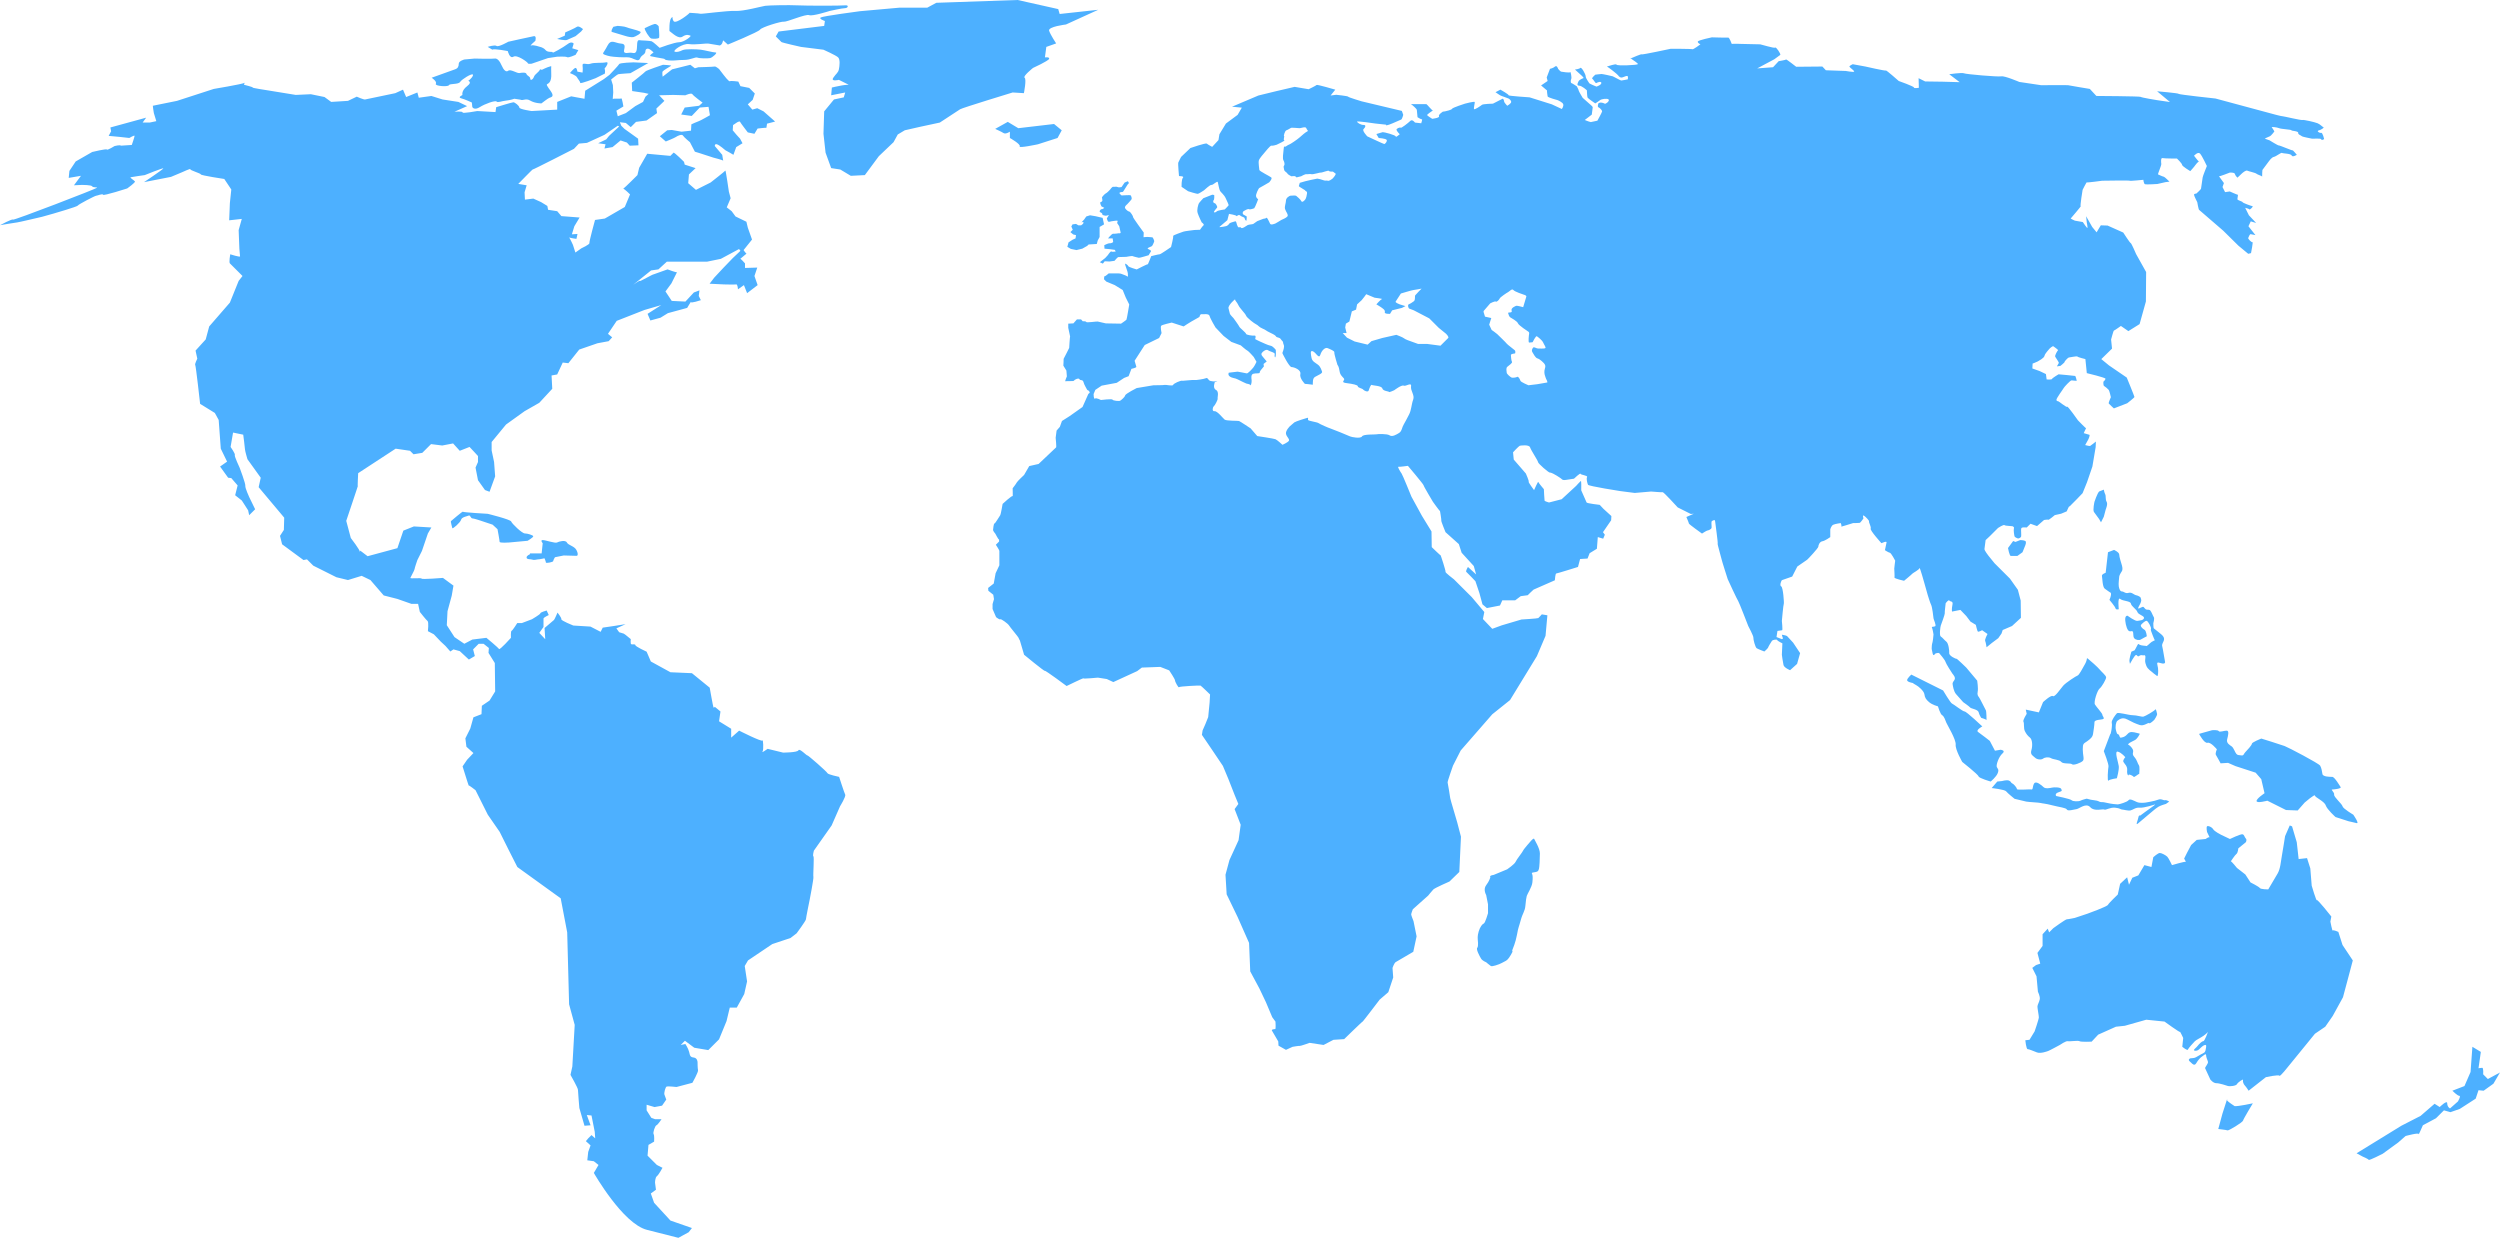 <?xml version="1.0" encoding="UTF-8"?> <svg xmlns="http://www.w3.org/2000/svg" width="721" height="357" viewBox="0 0 721 357" fill="none"> <g clip-path="url(#clip0)"> <path d="M70.535 23.91C70.603 23.883 70.637 23.858 70.637 23.839C70.637 23.721 70.59 23.787 70.535 23.91ZM242.003 224.051C242.003 224.051 238.773 223.378 238.632 222.974C238.499 222.571 232.973 217.723 232.846 217.858C232.703 217.99 230.548 215.694 230.277 216.375C230.013 217.048 225.832 217.048 225.832 217.048L221.386 215.963C221.386 215.963 219.505 217.319 219.906 216.772C220.31 216.235 220.04 213.004 219.906 213.547C219.772 214.079 213.166 210.715 213.166 210.715L210.871 212.735V210.175L207.377 208.023L207.784 205.193L206.155 203.846C206.155 203.846 205.893 204.248 205.758 203.981C205.624 203.714 204.679 198.326 204.679 198.326L199.554 194.148L193.362 193.877L187.7 190.772L186.487 187.948C186.487 187.948 183.251 186.472 183.251 186.067C183.251 185.664 182.318 185.935 182.04 185.794C181.778 185.664 181.913 184.32 181.913 184.32L180.42 183.1L179.887 182.738L178.57 182.339L177.763 181.213C177.763 181.213 180.694 179.904 180.391 180.009C180.095 180.104 173.827 181.012 173.827 181.012L173.222 182.22L170.289 180.709L165.338 180.403C165.338 180.403 161.795 178.993 161.896 178.591C162.003 178.185 160.787 176.67 160.787 176.67C160.787 176.67 159.978 178.591 159.776 178.792C159.576 178.993 157.052 181.115 157.052 181.115L157.247 184.352L155.532 182.526L156.748 180.809V178.388C156.748 178.078 158.263 177.377 158.263 177.377L157.656 176.068C157.656 176.068 155.841 176.572 155.841 176.876C155.841 177.177 153.416 178.591 153.416 178.591L150.482 179.7H149.169C149.169 179.7 147.858 181.816 147.545 181.923C147.246 182.026 147.354 183.948 147.354 183.948C147.354 183.948 144.112 187.576 143.909 187.174C143.708 186.772 140.279 183.948 140.279 183.948L136.229 184.445L133.908 185.663L131.077 183.742L128.856 180.308L129.064 176.269L130.274 171.818L130.778 168.895L127.745 166.666C127.745 166.666 121.582 167.172 121.582 166.869C121.582 166.572 118.241 166.976 118.346 166.666C118.443 166.367 119.559 164.448 119.559 164.14C119.559 163.836 120.371 161.517 120.371 161.517L121.685 158.893L123.402 153.851L124.408 152.125L119.359 151.824L116.325 153.034L114.608 158.09L106.016 160.411L103.895 158.796C103.895 158.796 103.692 159.706 103.801 159.2C103.895 158.697 101.171 155.155 101.171 155.155L99.855 150.211C99.855 150.211 103.295 140.001 103.187 140.209C103.087 140.407 103.295 136.464 103.295 136.464L114.106 129.397L118.245 130.003L119.254 131.012L121.786 130.601L124.312 128.08L127.54 128.486L130.669 127.883L132.594 130.006L135.417 128.897L136.934 130.517L137.851 131.519V133.242L137.144 134.855L137.851 138.493L139.87 141.325L141.183 141.827L142.8 137.384L142.493 133.242L141.788 129.899V127.477L145.935 122.437L151.285 118.592L155.53 116.168L159.27 112.129L159.069 108.289L160.694 107.99L162.296 104.558L163.914 104.748L167.053 100.812L172.302 98.999L175.542 98.396L176.554 97.285L175.341 96.276L177.864 92.531L185.851 89.4L190.705 87.986L186.757 90.514L187.566 92.429L190.497 91.623L192.621 90.313L198.177 88.799C198.177 88.799 199.498 86.573 199.29 87.078C199.096 87.582 202.123 86.573 202.123 86.573L201.519 85.357L201.721 83.743L200.107 84.35L197.67 86.975L193.734 86.783L191.919 84.049L193.636 81.726C193.636 81.726 195.351 78.29 195.251 78.498C195.148 78.694 192.527 77.687 192.527 77.687L188.582 79.095C188.18 79.095 184.44 81.32 184.538 81.019C184.642 80.716 182.617 82.13 182.617 82.13L187.769 77.995L189.895 77.687L192.322 75.46H203.943L207.886 74.65L213.137 71.825L213.548 72.332L211.322 74.449L208.593 77.279L205.959 80.103L204.648 81.824L208.792 82.025C208.792 82.025 212.023 82.106 212.33 82.025C212.735 81.924 212.834 83.437 212.834 83.437L214.549 82.226L215.464 84.549L218.499 82.226L217.584 79.599L218.397 77.169L214.859 77.278V75.962C214.859 75.962 213.548 74.448 213.445 74.647C213.34 74.852 215.464 72.934 215.361 73.135C215.261 73.338 214.448 72.128 214.448 72.128L216.882 69.088L215.671 65.659L215.26 63.947L212.126 62.43L211.016 60.912L209.597 59.803L210.713 57.174L210.206 55.257C210.206 55.257 209.301 48.991 209.2 49.191C209.093 49.395 204.948 52.63 204.948 52.63L200.711 54.755L198.48 52.834L198.69 50.301L200.609 48.486L197.47 47.476L197.269 46.668C197.269 46.668 194.441 43.84 194.242 44.039C194.039 44.249 193.332 44.956 193.332 44.956L186.659 44.34L184.337 48.384L183.833 50.504C183.833 50.504 180.178 54.16 179.732 54.442C179.999 54.364 181.709 56.065 181.709 56.065L180.188 59.695L174.429 63.029L171.605 63.438C171.605 63.438 169.883 69.705 169.984 70.106C170.084 70.513 167.662 71.617 167.662 71.617L165.944 72.831L165.233 70.613C165.233 70.613 164.459 68.916 164.151 68.486C164.603 68.672 166.243 68.89 166.243 68.89L166.551 67.472L164.931 67.577L165.641 65.252L167.156 62.731L161.898 62.325L160.697 60.909L158.062 60.503L157.854 59.389L156.036 58.281L153.81 57.272L151.39 57.575L151.287 55.458L151.89 53.438L149.47 53.035C149.47 53.035 153.715 48.687 153.614 48.89C153.506 49.091 165.533 42.923 165.533 42.923L166.952 41.415L169.272 41.207L174.324 38.889L178.165 36.264L178.57 36.467L175.645 39.192L174.837 40.196L172.511 41.31L174.636 41.611L174.326 42.829L176.655 42.423L178.976 40.502L180.802 41.114L181.612 42.016L184.134 41.914L184.033 39.997L180.097 37.172L179.177 36.264L178.778 35.251L180.489 35.461L181.915 36.671L183.427 35.15L186.458 34.752L189.489 32.622L189.293 31.312L191.613 29.092L190.093 27.479L194.138 27.378L197.668 27.479C197.668 27.479 199.392 26.673 199.696 27.177C200.001 27.68 202.626 29.596 202.626 29.596L201.616 30.506L197.467 31.016L196.457 33.03L199.497 33.439L201.815 31.016L204.339 30.811L204.745 33.231C204.745 33.231 201.919 34.85 201.516 34.95C201.112 35.059 199.39 35.858 199.39 35.858L199.289 37.682L196.56 37.982L193.732 37.481L192.422 37.579L190.296 39.294L192.014 40.808C192.014 40.808 194.543 39.799 194.945 39.498C195.348 39.197 196.662 38.587 196.963 39.096C197.266 39.6 198.979 41.013 198.979 41.013L200.405 43.748L201.717 44.149L205.755 45.461C205.755 45.461 208.587 46.169 208.587 46.367C208.587 46.57 208.292 44.653 208.292 44.653L206.155 42.125C206.155 42.125 206.062 41.419 206.761 41.615C207.476 41.816 209.196 43.328 209.196 43.328C209.494 43.429 211.519 44.651 211.519 44.651L212.325 42.426L214.142 41.314L213.44 40L212.427 38.893L211.317 37.579L211.415 36.066C211.415 36.066 211.72 35.856 212.023 35.662C212.324 35.462 213.234 34.754 213.438 35.151C213.636 35.556 215.666 38.184 215.666 38.184L217.577 38.585L218.492 37.074C218.492 37.074 221.014 36.768 221.014 36.871C221.014 36.972 221.217 35.66 221.217 35.66L223.544 35.057L220.209 32.118L218.392 31.207L216.971 31.613L215.667 30.098L217.078 28.79L217.689 26.967L216.07 25.352L213.543 24.849L212.931 23.53C212.931 23.53 210.813 23.229 210.509 23.427C210.203 23.636 208.689 21.613 208.689 21.613L207.375 19.898C207.17 19.795 206.465 19.083 206.062 19.19C205.651 19.291 201.413 19.391 201.413 19.391L200.403 19.695L199.092 18.681L193.832 19.998L191.108 22.12C191.108 22.12 190.908 20.906 191.108 20.605C191.304 20.302 193.225 19.192 193.53 18.99C193.832 18.789 191.207 18.683 191.207 18.683C191.207 18.683 186.353 20.302 186.152 20.605C185.951 20.906 182.209 23.834 182.209 23.834L182.318 26.26L185.749 26.769L187.062 27.065L186.152 27.878L185.447 29.391L183.226 30.604L180.491 32.62L178.167 33.528L177.766 31.916L179.786 30.703C179.786 30.703 179.381 28.183 179.179 28.382C178.977 28.585 176.858 28.282 176.755 28.585C176.657 28.889 176.858 26.669 176.858 26.669L176.755 24.544L176.251 22.923C176.251 22.923 177.971 21.511 178.269 21.412C178.573 21.31 181.807 21.107 181.807 21.107L186.962 18.179L182.715 17.981C182.715 17.981 178.779 18.078 178.573 18.487C178.37 18.891 175.748 21.614 175.748 21.614L174.13 22.826L168.773 26.166L168.569 28.485L166.348 28.083L164.734 27.779L160.697 29.393V31.615L153.308 32.024C153.308 32.024 149.776 31.513 149.776 31.014C149.776 30.504 148.464 29.496 148.061 29.496C147.65 29.496 143.104 30.91 143.104 30.91L142.903 32.321L137.648 32.024C137.648 32.024 133.304 32.825 133.406 32.426C133.507 32.024 131.079 32.221 131.079 32.221L134.717 30.605L132.195 29.393L127.64 28.688L124.41 27.679L120.778 28.184L120.374 26.671L117.133 27.98L116.224 25.858L114.003 26.871C114.003 26.871 105.717 28.587 105.311 28.686C104.91 28.79 102.891 27.878 102.891 27.878L100.355 29.089L95.511 29.391L93.587 27.98L89.648 27.173L85.301 27.374L77.211 26.057C77.211 26.057 72.567 25.351 72.87 25.244C73.172 25.143 70.348 24.436 70.348 24.436C70.348 24.436 70.461 24.1 70.549 23.904C69.558 24.323 61.656 25.647 61.656 25.647L51.048 29.087L44.073 30.499C44.073 30.499 44.274 32.316 44.372 32.617C44.475 32.926 45.081 34.942 45.081 34.942L43.163 35.346H41.133L42.153 33.934L31.834 36.761L32.046 37.872L31.334 39.185L34.568 39.488L37.299 39.791C37.299 39.791 38.814 38.884 38.814 39.187C38.814 39.49 38.006 41.808 38.006 41.808L34.875 42.011C34.674 41.708 33.054 42.117 33.054 42.117C33.054 42.117 30.928 43.42 30.828 43.126C30.727 42.824 26.589 43.833 26.589 43.833L21.833 46.562L20.019 49.287L19.817 51.304L23.354 50.704L21.329 53.434L23.655 53.328C23.655 53.328 26.387 53.328 26.588 53.739C26.792 54.143 28 53.941 28 54.143C28 54.347 3.949 63.637 3.745 63.337C3.542 63.027 0.008 64.949 0.008 64.949C0.008 64.949 4.651 64.143 4.961 64.143C5.262 64.143 12.13 62.523 12.13 62.523L15.366 61.614C15.366 61.614 22.341 59.595 22.434 59.291C22.537 58.985 27.391 56.461 27.694 56.461C27.998 56.461 29.614 55.755 29.718 56.161C29.815 56.564 36.69 54.347 36.69 54.347C36.69 54.347 39.112 52.624 38.916 52.322C38.706 52.019 37.296 51.211 37.7 51.113C38.102 51.01 41.735 50.501 41.735 50.501C41.735 50.501 47.197 48.283 47.097 48.582C46.995 48.888 41.539 52.528 41.539 52.528L49.323 51.01L52.458 49.693C52.458 49.693 55.083 48.482 54.882 48.787C54.679 49.089 57.915 49.995 57.915 50.298C57.915 50.601 64.682 51.615 64.682 51.615L66.705 54.647L66.295 58.582L66.096 63.538L69.732 63.132L68.827 66.363L69.035 71.721C69.035 71.721 69.23 73.638 69.23 73.94C69.23 74.243 66.4 73.337 66.4 73.337C66.4 73.337 65.994 75.658 66.297 75.959C66.612 76.262 69.942 79.596 69.942 79.596L68.829 81.012L66.297 87.275L60.335 94.14L59.329 97.887L56.396 101.114L56.902 103.439C56.902 103.439 56.093 105.059 56.303 105.258C56.497 105.458 57.713 116.471 57.713 116.471L61.96 119.094L63.068 121.117L63.675 129.399L65.49 133.135L63.472 134.55L65.795 137.776L66.706 137.883L68.531 139.999L67.819 142.831L69.735 144.344L71.559 147.175L71.863 148.586L73.583 146.872L71.863 143.337C71.863 143.337 70.65 140.704 70.752 140.106C70.853 139.497 69.138 134.951 69.138 134.951C69.138 134.951 67.513 131.514 67.721 131.213C67.917 130.907 66.502 128.894 66.502 128.894L67.214 124.753L70.145 125.358C70.145 125.358 70.65 129.189 70.65 129.6C70.65 130.003 71.359 132.429 71.359 132.429L75.197 137.775L74.595 140.507L81.967 149.293L81.866 152.832L80.753 154.544L81.358 156.974L87.527 161.518L88.535 161.319L90.351 163.138L97.018 166.474L100.355 167.283L104.303 166.068L106.826 167.283L110.668 171.726L114.608 172.732L118.646 174.153H120.575L121.081 176.47C121.081 176.47 122.899 178.797 123.303 179.099C123.704 179.402 123.405 182.031 123.405 182.031L125.12 182.934L127.143 185.059L128.455 186.276L129.874 187.889L130.781 187.284L132.601 187.786L135.222 190.216L136.941 189.199L136.447 187.284L138.05 185.669H139.469L140.988 186.878L140.885 188.293L142.703 191.221L142.806 199.404L141.189 202.035L138.962 203.55L138.867 205.967L136.538 206.875L135.63 210.11L134.213 212.94L134.515 215.361L136.54 217.18L134.717 219.109L133.408 221.023L134.61 224.854C134.61 224.854 135.214 226.778 135.214 226.573C135.214 226.372 137.144 227.894 137.144 227.894L140.679 234.956L144.109 239.914C144.109 239.914 149.1 249.969 149.201 250.048C150.708 251.155 161.705 259.073 161.705 259.073L163.581 268.904L164.129 289.643L165.743 295.578L165.063 307.566L164.53 309.987C164.53 309.987 166.683 313.757 166.683 314.302C166.683 314.839 167.085 319.548 167.085 319.548L168.565 324.667L170.316 324.535L169.239 321.573L170.59 321.708L171.525 326.419L171.659 328.3L170.59 327.359L169.643 328.3L168.968 329.112L170.316 330.329L169.644 332.202L169.377 334.633L171.263 334.904L172.609 335.979L171.263 338.268C171.263 338.268 179.611 352.95 186.62 354.697C193.629 356.455 195.649 356.989 195.649 356.989L198.619 355.371L199.551 354.162L193.359 352.008L188.643 346.882L187.696 344.194L189.178 343.121L188.912 341.095C188.912 341.095 188.912 339.616 189.443 339.213C189.988 338.811 191.064 336.789 191.064 336.789L189.443 335.979L186.752 333.289L187.021 330.184L188.642 329.249C188.642 329.249 188.772 327.492 188.506 327.09C188.231 326.691 188.91 324.664 189.315 324.532C189.722 324.393 190.79 322.775 190.79 322.775H188.912L187.836 322.376L186.483 320.227V318.604L188.773 319.277L190.937 318.871L192.148 317.122C192.148 317.122 191.743 316.046 191.61 315.644C191.475 315.242 191.879 313.487 192.281 313.351C192.684 313.225 195.108 313.487 195.108 313.487L199.691 312.278C199.691 312.278 201.445 309.176 201.311 308.638C201.176 308.1 201.176 306.349 201.176 306.349C201.176 306.349 201.176 305.14 200.1 304.996C199.016 304.866 199.016 304.469 198.747 303.378C198.473 302.305 197.663 301.092 197.663 301.092L196.32 301.363L197.536 300.154L200.231 302.168L204.269 302.849L207.371 299.747L209.53 294.492L210.47 290.585H212.488L214.641 286.68L215.454 283.045L214.781 278.595L215.723 276.987L222.727 272.272L227.987 270.519L229.746 269.166C229.746 269.166 232.432 265.535 232.432 265.13C232.432 264.726 233.513 259.47 233.513 259.47C233.513 259.47 234.722 253.282 234.583 252.88C234.453 252.469 234.857 247.084 234.583 246.949C234.313 246.817 234.722 245.329 234.722 245.329L239.843 238.06L242.269 232.531C242.269 232.531 244.028 229.706 243.755 229.168C243.481 228.629 242.003 224.051 242.003 224.051L242.003 224.051ZM295.291 26.869C295.291 26.869 296.104 22.823 295.499 22.419C294.885 22.017 297.924 19.592 297.924 19.592C297.924 19.592 302.364 17.57 302.567 16.97C302.768 16.36 301.356 16.554 301.356 16.554L301.756 13.528L304.591 12.519C304.591 12.519 302.978 10.091 302.567 8.877C302.168 7.676 307.421 7.064 307.421 7.064L316.718 2.823L305.606 4.033L305.195 2.623L293.469 -0.006L270.032 0.807L267.409 2.221H259.312L247.999 3.232C247.999 3.232 237.288 4.642 236.681 5.044C236.078 5.452 237.895 6.057 237.895 6.057L237.694 7.472L224.55 9.092L223.747 10.505C223.747 10.505 225.159 11.917 225.36 12.12C225.558 12.321 231.02 13.531 231.02 13.531L237.489 14.339C237.489 14.339 241.129 15.957 241.728 16.558C242.34 17.163 242.144 18.99 241.937 20C241.728 21.011 241.129 21.21 240.322 22.422C239.51 23.638 241.937 23.028 241.937 23.028L244.769 24.439C244.769 24.439 243.96 24.439 242.742 24.649C241.525 24.85 239.911 25.247 239.911 25.247L239.71 27.477L243.759 26.671L243.343 28.081L240.518 28.686L237.694 32.117L237.489 38.582L238.093 44.036L239.71 48.482L242.34 48.886L245.372 50.706L249.42 50.499L253.455 45.047L257.697 41.006L258.912 38.785L260.938 37.574L265.377 36.566L271.04 35.349C271.04 35.349 276.288 31.914 276.902 31.51C277.503 31.107 292.055 26.669 292.055 26.669L295.29 26.869H295.291ZM299.34 41.611L304.999 39.796L306.205 37.576L303.989 35.76L293.675 36.971L290.644 35.148L287.011 37.172C287.011 37.172 288.828 37.98 289.433 38.382C290.039 38.786 291.252 37.98 291.252 37.98V39.797C291.252 39.797 294.485 41.613 294.076 42.224C293.675 42.827 299.34 41.611 299.34 41.611V41.611ZM309.307 69.152L308.162 69.9L307.823 71.183L308.835 71.786L310.453 72.123L312.131 71.719L313.555 70.911L313.954 70.508L316.314 70.363L316.583 69.364L317.127 68.349V65.453L318.406 64.711L317.995 62.831L315.979 62.361L314.364 62.09L313.288 62.425L312.671 63.299C312.671 63.299 311.673 64.378 311.871 64.17C312.079 63.975 312.61 63.975 312.483 64.31C312.343 64.645 311.798 64.981 311.798 64.981H311.003L310.315 64.577L309.31 64.711L308.97 65.318L309.383 66.261L308.701 66.938L309.51 67.612L310.315 67.807L310.19 68.753L309.307 69.152H309.307ZM317.32 61.211C317.794 61.407 317.992 61.683 317.926 61.881C317.866 62.09 318.937 62.222 318.937 62.222L319.817 62.023L319.211 62.965C319.211 62.965 319.343 63.571 319.543 63.842C319.751 64.111 320.425 63.842 320.425 63.842C320.425 63.842 322.044 63.571 322.247 63.639C322.443 63.703 322.174 64.312 322.174 64.312L322.787 65.252C322.787 65.252 323.116 66.601 323.184 67.002C323.257 67.413 322.644 67.269 322.644 67.269C322.644 67.269 321.376 67.47 321.094 67.411C320.825 67.343 320.292 67.876 319.822 68.412C319.346 68.961 319.889 68.753 319.889 68.753H320.891C320.891 68.753 320.97 69.423 321.033 69.702C321.094 69.971 320.223 70.234 319.959 70.167C319.69 70.103 318.474 70.709 318.474 70.709L318.536 71.72L320.023 71.854L321.508 72.057L321.777 72.527C321.777 72.527 320.823 72.73 320.559 72.527C320.29 72.326 319.482 73.604 319.482 73.604L318.743 74.412L317.187 75.623L318.061 76.028L318.602 75.352L319.957 75.42L321.428 75.218C321.428 75.218 322.313 74.141 322.516 74.141C322.712 74.141 324.804 74.077 324.804 74.077C324.804 74.077 326.489 73.739 326.69 73.874C326.891 74.01 328.241 74.282 328.451 74.346C328.649 74.412 331.275 73.606 331.275 73.606C331.275 73.606 331.812 72.731 331.945 72.463C332.086 72.194 331.209 71.925 331.008 71.722C330.807 71.519 331.678 71.252 332.086 71.051C332.486 70.85 332.622 70.106 332.826 69.773C333.021 69.44 332.554 68.757 332.486 68.561C332.422 68.353 331.477 68.415 331.209 68.353C330.941 68.283 329.796 68.415 329.796 68.415L329.856 67.069C329.856 67.069 326.69 62.762 326.758 62.56C326.826 62.364 326.017 61.079 325.68 61.017C325.344 60.949 324.938 60.67 324.534 60.133C324.133 59.598 325.073 58.92 325.073 58.92C325.073 58.92 326.215 57.71 326.352 57.443C326.487 57.172 326.213 56.366 326.015 56.298C325.811 56.232 323.46 56.366 323.46 56.366C323.46 56.366 322.788 55.828 322.851 55.627C322.92 55.416 323.593 55.353 323.798 55.353C323.989 55.353 325.21 53.001 325.479 52.934C325.746 52.861 325.275 52.261 325.275 52.261L324.336 52.653L323.46 53.941C323.46 53.941 322.645 54.143 322.315 53.941C321.982 53.739 321.302 53.941 321.033 53.874C320.764 53.798 320.148 54.682 320.148 54.682C320.148 54.682 319.215 55.691 318.942 55.757C318.673 55.825 317.73 56.902 317.797 56.968C317.87 57.035 317.931 57.914 317.931 57.914C317.931 57.914 317.73 58.246 317.393 58.313C317.058 58.379 317.66 59.524 317.66 59.524L318.475 59.933C318.475 59.933 317.997 60.4 317.73 60.337C317.456 60.263 316.85 61.014 317.32 61.211H317.32ZM634.226 46.601C634.226 46.545 634.196 46.545 634.138 46.579C634.197 46.623 634.226 46.638 634.226 46.601ZM551.503 165.461C551.638 165.26 553.521 164.316 553.586 163.839C553.657 163.378 555.002 168.225 555.002 168.225L555.953 171.589C555.953 171.589 556.687 174.011 556.957 174.484C557.228 174.959 557.625 178.055 557.625 178.325C557.625 178.592 558.512 180.405 558.104 180.611C557.691 180.812 557.027 180.677 557.155 180.949C557.297 181.214 557.624 182.699 557.624 182.978C557.624 183.243 557.426 185.056 557.297 185.394C557.155 185.732 557.096 186.608 557.096 187.005C557.096 187.412 557.353 188.16 557.353 188.354C557.353 188.56 557.561 188.895 557.561 188.895C557.561 188.895 557.835 189.034 557.964 188.692C558.102 188.354 559.11 188.222 559.251 188.354C559.381 188.493 560.929 190.303 561.067 190.849C561.199 191.384 562.884 194.016 563.082 194.283C563.286 194.554 564.166 195.431 563.616 196.168C563.082 196.909 563.082 197.042 563.154 197.445C563.22 197.847 563.425 199.326 564.093 200.145C564.775 200.948 566.18 202.496 566.18 202.496C566.18 202.496 567.937 203.717 568.208 204.054C568.472 204.387 570.427 204.588 570.635 205.394C570.828 206.201 571.371 207.016 571.371 207.016C571.371 207.016 572.917 207.482 572.917 207.69C572.917 207.523 572.907 205.171 572.721 204.85C572.523 204.522 570.907 201.218 570.698 201.019C570.502 200.814 570.165 200.346 570.366 199.479C570.568 198.593 570.229 196.302 570.229 196.302L567.063 192.528C567.063 192.528 564.299 189.833 564.233 189.972C564.167 190.104 562.074 189.162 562.155 188.354C562.209 187.548 561.937 185.531 561.333 185.057C560.734 184.589 560.195 183.842 559.723 183.575C559.254 183.299 559.591 180.743 559.723 180.406C559.853 180.07 560.932 177.111 560.869 176.913C560.795 176.712 561.137 173.951 561.137 173.951C561.137 173.951 562.009 172.795 562.211 173.202C562.419 173.605 563.357 173.202 563.087 174.415C562.819 175.635 562.958 176.376 562.958 176.376L565.377 175.899L567.066 177.654L568.282 179.265L569.83 180.21C569.83 180.21 570.233 182.031 570.434 182.158C570.64 182.298 571.648 181.755 571.648 181.755L573.198 182.841C573.198 182.841 572.318 184.452 572.528 184.863C572.726 185.265 572.922 186.675 572.922 186.675L574.41 185.461L576.301 184.048L577.243 182.701L577.58 181.693L580.269 180.542L582.831 178.186L582.769 173.201L581.959 170.107L579.669 166.873L575.217 162.431L573.473 160.277C573.473 160.277 572.257 158.729 572.32 158.328C572.389 157.917 572.651 155.768 572.651 155.768L573.872 154.62L576.233 152.264C576.233 152.264 577.849 151.187 578.119 151.454C578.387 151.724 580.541 151.657 580.611 151.856C580.673 152.059 580.956 151.995 580.809 152.394C580.673 152.796 580.874 154.619 581.076 154.821C581.284 155.024 581.757 155.22 581.959 155.291C582.148 155.356 582.831 155.087 582.901 154.685C582.97 154.284 582.831 152.867 582.901 152.529C582.97 152.194 583.102 152.194 583.307 152.127C583.508 152.059 584.513 152.127 584.513 152.127L585.597 151.05L587.479 151.723L589.5 149.968C589.5 149.968 590.581 149.771 590.716 149.903C590.848 150.044 592.607 148.559 592.607 148.559L594.424 148.154L596.036 147.479C596.036 147.479 596.709 145.929 596.709 146.128C596.709 146.333 600.621 142.228 600.621 142.228L601.899 139.061L603.445 134.55L604.387 128.954L604.458 127.341C604.458 127.341 602.973 128.55 602.776 128.623C602.571 128.686 601.362 128.356 601.362 128.356L602.3 126.669C602.3 126.669 602.842 125.458 602.571 125.39C602.3 125.321 600.952 124.92 600.952 124.92C600.952 124.92 601.532 123.595 601.619 123.509C601.495 123.509 599.275 121.216 599.275 121.216C599.275 121.216 596.306 116.974 596.171 117.307C596.036 117.646 593.749 115.695 593.539 115.695C593.346 115.695 593.208 115.76 593.076 115.36C592.94 114.954 595.097 112.126 595.163 111.916C595.229 111.721 597.111 109.628 597.456 109.698C597.784 109.765 598.933 109.831 598.933 109.831C598.933 109.831 598.657 108.487 598.459 108.42C598.263 108.354 593.683 107.95 593.683 107.95C593.683 107.95 591.866 109.027 591.797 109.295C591.719 109.564 590.251 109.432 590.251 109.432L590.045 107.882L588.217 107.008L586.135 106.267L586.206 104.852C586.206 104.852 587.479 104.384 587.684 104.239C587.885 104.103 589.5 103.304 589.632 102.624C589.767 101.949 590.848 100.874 590.987 100.671C591.119 100.47 591.992 99.73 592.189 99.865C592.398 99.998 593.685 100.942 593.541 101.009C593.414 101.075 592.538 102.494 592.731 102.891C592.94 103.302 593.883 104.516 593.751 104.714C593.619 104.92 593.209 105.66 593.209 105.66L594.221 105.525C594.221 105.525 595.499 104.516 595.43 104.382C595.364 104.237 596.442 103.101 596.643 103.101C596.844 103.101 599.073 102.622 599.131 102.824C599.203 103.028 601.428 103.564 601.428 103.564L601.834 107.611C601.834 107.611 607.224 108.89 607.224 109.228C607.224 109.563 606.615 110.098 606.615 110.098C606.615 110.098 606.547 111.177 606.818 111.316C607.085 111.444 607.96 112.186 608.166 112.46C608.376 112.729 608.775 114.552 608.775 114.552C608.775 114.552 608.037 116.165 608.166 116.367C608.298 116.572 609.647 117.781 609.647 117.781L613.49 116.3C613.49 116.3 615.574 114.685 615.574 114.484C615.574 114.278 613.355 108.891 613.355 108.891L608.23 105.381L606.015 103.566L609.11 100.539L608.839 97.915C608.839 97.915 609.512 95.347 609.647 95.347C609.79 95.347 611.67 94.005 611.67 94.005L613.823 95.495L617.059 93.469L618.879 86.943L618.945 78.451L616.048 73.267C616.048 73.267 614.703 70.103 614.493 70.103C614.292 70.103 612.343 67.066 612.343 67.066L607.829 65.051L605.871 64.983L604.663 67L603.388 65.453L601.636 62.359L601.834 64.243C601.834 64.243 602.104 65.453 602.023 65.722C601.972 65.991 600.683 64.038 600.683 64.038C600.683 64.038 598.529 63.637 598.395 63.637C598.265 63.637 597.182 63.025 597.182 63.025C597.182 63.025 600.36 59.331 600.085 59.463C599.817 59.595 600.623 54.75 600.623 54.75C600.623 54.75 601.766 52.455 601.832 52.591C601.901 52.727 606.272 52.121 606.272 52.121C606.272 52.121 614.29 51.99 614.224 52.121C614.158 52.261 618.136 51.857 618.136 51.857C618.136 51.857 618.265 53.001 618.613 53.137C618.941 53.269 622.174 53.064 622.174 53.064L624.533 52.528L625.673 52.389C625.673 52.389 624.262 50.978 624.058 50.978C623.856 50.978 622.512 50.367 622.38 50.3C622.24 50.232 623.388 47.679 623.319 47.273C623.256 46.868 623.121 45.456 623.655 45.591C624.193 45.728 627.84 45.728 627.84 45.728C627.84 45.728 629.314 47.136 629.314 47.542C629.314 47.945 631.674 49.358 631.674 49.358C631.674 49.358 632.958 47.945 633.088 47.678C633.201 47.463 633.883 46.704 634.143 46.579C633.818 46.313 632.76 44.918 632.76 44.918C632.76 44.918 633.9 43.635 634.503 44.308C635.117 44.983 636.459 47.877 636.459 47.877C636.459 47.877 635.243 50.905 635.243 51.179C635.243 51.443 634.774 54.212 634.774 54.416C634.774 54.616 633.424 55.827 633.424 55.827C633.424 55.827 632.758 55.827 632.758 56.163C632.758 56.498 633.692 58.313 633.692 58.313C633.692 58.313 634.04 60.405 634.229 60.532C634.436 60.679 641.176 66.528 641.176 66.528L645.551 70.846L648.388 73.198L649.191 72.999C649.191 72.999 649.869 69.702 649.599 69.829C649.326 69.969 648.247 68.824 648.388 68.626C648.518 68.412 648.787 67.468 649.12 67.538C649.463 67.61 650.471 67.805 650.471 67.805L648.45 65.249L649.12 63.839L650.676 64.309L648.585 62.089L647.508 59.93C647.508 59.93 648.653 60.197 648.729 60.396C648.788 60.611 650.006 59.532 649.6 59.46C649.193 59.385 646.769 58.513 646.769 58.31C646.769 58.111 645.358 57.774 645.281 57.502C645.22 57.235 645.553 56.158 645.358 56.158C645.157 56.158 643.068 55.216 643.068 55.216L641.712 55.411L640.971 53.938L641.374 52.794C641.374 52.794 640.083 50.961 639.966 50.844C640.07 50.937 642.845 49.877 643.109 49.764C643.095 49.808 644.421 49.654 644.538 50.159C644.679 50.702 645.279 51.242 645.279 51.242L646.701 49.896C646.701 49.896 647.709 49.017 648.114 49.216C648.518 49.417 650.471 49.83 650.747 50.093C650.987 50.34 652.213 50.689 652.403 50.91C652.384 50.628 652.427 49.754 652.427 49.754L652.484 49.015L654.383 46.459C654.383 46.459 655.116 45.383 655.797 45.241C656.471 45.113 657.881 43.901 658.15 44.105C658.421 44.303 660.655 44.24 660.924 44.846C661.188 45.449 662.4 44.643 662.4 44.643C662.4 44.643 661.249 43.231 661.188 43.361C661.125 43.495 657.411 41.875 657.211 41.95C657.007 42.011 654.522 40.465 654.522 40.465C654.522 40.465 653.235 39.993 653.174 39.993C653.108 39.993 654.177 39.454 654.58 39.319C654.987 39.187 655.933 37.907 655.933 37.907C655.933 37.907 655.464 37.033 655.19 36.763C654.918 36.495 656.673 36.697 657.277 36.965C657.881 37.234 660.922 37.368 660.849 37.571C660.775 37.77 662.871 37.77 662.801 38.311C662.732 38.851 663.542 38.981 663.813 39.253C664.083 39.523 666.642 39.926 666.781 39.993C666.904 40.059 669.465 39.792 669.465 40.193C669.465 40.599 670.277 40.129 670.277 40.129C670.277 40.129 669.874 38.178 669.403 38.311C668.926 38.445 668.046 37.772 668.658 37.64C669.267 37.507 670.412 36.832 670.077 36.697C669.736 36.565 669.2 35.889 668.391 35.549C667.586 35.212 664.351 34.479 664.014 34.605C663.681 34.746 658.622 33.525 658.296 33.525C657.951 33.525 656.2 33.06 656.2 33.06L638.953 28.413C638.953 28.413 628.242 27.27 628.305 27.062C628.377 26.866 622.109 26.323 622.109 26.323L625.82 29.422L622.109 28.886C622.109 28.886 617.533 28.145 617.397 27.942C617.259 27.743 604.59 27.674 604.59 27.674L602.708 25.645C602.708 25.645 596.641 24.644 596.44 24.576C596.239 24.502 588.69 24.576 588.69 24.576L582.37 23.633C582.37 23.633 578.119 21.81 577.176 22.015C576.234 22.218 566.936 21.41 566.395 21.138C565.861 20.867 562.16 21.408 562.16 21.408L565.176 23.699L560.2 23.56L555.214 23.491L553.323 22.551L553.4 25.314C553.4 25.314 551.981 25.576 551.981 25.241C551.981 24.904 547.599 23.359 547.599 23.359C547.599 23.359 543.956 20.13 543.895 20.333C543.826 20.532 537.979 19.186 537.979 19.186L534.329 18.517C534.329 18.517 533.252 18.985 533.383 19.256C533.519 19.525 534.933 20.466 534.732 20.668C534.53 20.867 532.313 20.466 532.313 20.466L526.584 20.265L525.566 19.188L518.021 19.256C518.021 19.256 515.193 17.031 515.122 17.159C515.061 17.295 512.969 17.643 512.969 17.643L511.35 19.389L506.774 19.727L511.699 17.099L513.449 15.822C513.576 15.477 512.225 13.462 511.964 13.729C511.699 14.001 507.849 12.787 507.648 12.787C507.447 12.787 501.652 12.652 501.652 12.652C501.243 12.586 499.43 12.652 499.43 12.652C499.43 12.652 498.757 10.77 498.419 10.836C498.085 10.904 493.7 10.769 493.7 10.769C493.7 10.769 489.796 11.577 489.649 11.979C489.529 12.387 490.4 12.787 490.4 12.787C490.4 12.787 488.313 14.336 488.108 14.201C487.91 14.066 481.84 14.066 481.84 14.066C481.84 14.066 473.421 15.881 473.421 15.678C473.421 15.506 470.9 16.581 470.314 16.84C470.809 17.274 472.577 18.28 472.343 18.517C472.076 18.784 466.412 19.055 466.21 18.649C466.029 18.279 463.79 19.132 463.435 19.186C463.843 19.356 466.495 21.428 466.679 21.744C466.88 22.079 467.367 22.553 468.027 22.282C468.7 22.013 469.306 21.744 469.444 22.013C469.58 22.282 469.444 22.887 469.444 22.887C469.444 22.887 467.756 23.226 467.562 23.226C467.369 23.226 465.336 22.079 465.133 22.013C464.935 21.946 462.239 21.34 461.899 21.34C461.554 21.34 460.074 21.542 460.074 21.542C460.074 21.542 458.931 22.553 459.198 22.688C459.477 22.821 460.149 24.1 460.353 23.969C460.551 23.829 461.767 23.291 461.83 23.9C461.899 24.499 460.419 24.979 460.419 24.979C460.419 24.979 458.39 24.164 458.324 23.968C458.258 23.758 457.312 22.619 457.312 22.012C457.312 21.405 456.103 19.253 455.766 19.587C455.433 19.925 454.221 20.059 454.221 20.059L455.704 21.405C455.704 21.405 456.979 22.478 456.643 22.549C456.309 22.617 455.364 23.153 455.301 23.357C455.232 23.559 454.491 24.7 455.364 24.7C456.24 24.7 457.656 26.052 457.656 26.052C457.656 26.052 457.722 27.873 457.854 28.142C457.989 28.411 460.073 29.823 460.073 29.823C460.073 29.823 461.363 29.014 461.552 28.815C461.766 28.612 463.518 28.277 463.92 28.68C464.325 29.082 463.108 30.091 462.775 29.892C462.435 29.687 461.698 29.486 461.361 29.62L461.018 29.753C461.018 29.753 460.549 30.764 461.018 30.965C461.493 31.17 462.107 31.843 462.036 32.178C461.963 32.512 460.688 34.805 460.688 34.805L458.797 35.207C458.124 35.074 457.05 34.602 457.05 34.602L459.07 33.057L459.34 30.965C459.34 30.965 459.41 30.832 458.872 30.36C458.322 29.892 456.441 28.21 456.441 28.21C456.441 28.21 455.298 26.321 455.298 26.12C455.298 25.909 454.76 24.903 454.76 24.903C454.76 24.903 453.478 24.029 453.207 23.968C452.943 23.898 452.943 23.154 453.148 22.752C453.346 22.346 452.943 20.532 452.874 20.799C452.796 21.07 450.511 20.733 450.239 20.666C449.968 20.6 449.366 19.858 449.366 19.858C449.366 19.858 449.033 18.718 448.485 19.186C447.952 19.657 447.01 19.858 447.01 19.858L446.068 22.346L446.335 23.357L444.45 24.641C444.45 24.641 446.041 26.008 446.188 26.113C446.073 26.057 446.273 27.471 446.335 27.805C446.396 28.142 449.229 28.884 449.229 28.884C449.229 28.884 450.713 29.488 450.845 30.093C450.983 30.698 450.439 31.44 450.439 31.44L447.548 30.093L441.141 28.076C441.141 28.076 434.951 27.674 435.081 27.473C435.222 27.271 432.72 25.853 432.72 25.853L431.305 26.592C431.305 26.592 432.649 27.54 432.859 27.599C433.06 27.674 435.081 28.414 435.081 28.414C435.081 28.414 435.69 28.751 435.822 29.29C435.963 29.826 434.679 30.499 434.679 30.499C434.679 30.499 433.806 29.557 433.806 29.358C433.806 29.155 433.598 28.346 433.331 28.48C433.06 28.615 430.569 29.895 430.569 29.895C430.569 29.895 427.739 29.961 427.399 30.23C427.063 30.499 425.245 31.782 425.109 31.442C424.971 31.106 425.376 29.692 425.316 29.424C425.245 29.155 422.483 29.897 422.483 29.897C422.483 29.897 418.917 31.038 418.777 31.373C418.645 31.714 417.03 32.047 416.752 32.115C416.485 32.183 416.152 32.183 416.152 32.183C416.152 32.183 414.741 33.062 415.005 33.527C415.276 34 413.052 34.266 413.052 34.266C413.052 34.266 411.641 33.393 411.575 33.197C411.511 33.013 413.106 31.941 413.258 31.85C413.052 31.983 411.575 30.098 411.37 30.03C411.193 29.976 407.531 30.071 406.878 30.044C407.305 30.2 408.609 31.461 408.609 31.647C408.609 31.85 408.813 33.804 408.813 33.804C408.813 33.804 409.882 34.482 410.088 34.403C410.29 34.342 409.882 35.552 409.882 35.552L408.074 35.351C408.074 35.351 407.323 34.267 406.718 34.879C406.11 35.491 404.094 37.038 403.962 36.837C403.824 36.634 402.68 37.038 402.748 37.442C402.817 37.848 403.692 38.719 403.692 38.719C403.692 38.719 402.415 39.796 402.54 39.395C402.68 38.986 399.044 38.047 398.772 38.115C398.493 38.183 396.947 38.654 396.947 38.654L397.617 39.797C397.617 39.797 399.643 39.931 399.908 40.335C400.187 40.737 399.445 41.545 399.232 41.545C399.042 41.545 394.323 39.324 394.323 39.324C394.323 39.324 392.771 37.711 393.238 37.241C393.721 36.769 394.121 36.031 393.238 36.031C392.367 36.031 391.425 35.353 391.364 35.084C391.293 34.815 396.676 35.628 396.676 35.628L399.783 35.96C399.783 35.96 399.381 36.369 400.593 35.96C401.801 35.556 403.824 34.541 404.094 34.484C404.365 34.404 404.695 33.128 404.695 33.128L404.292 31.985L392.712 29.226C392.712 29.226 388.866 28.081 388.8 27.88C388.734 27.679 385.363 27.337 385.363 27.337L383.742 27.545L385.099 25.858C385.099 25.858 379.835 24.304 379.707 24.505C379.565 24.706 377.413 25.729 377.413 25.729L373.373 25.051L368.18 26.262L362.924 27.545L355.316 30.774L358.146 31.043L356.926 33.128L353.557 35.628L351.678 38.72L351.407 40.404L349.591 42.354C349.591 42.354 348.312 41.682 348.043 41.417C347.776 41.141 343.323 42.688 343.323 42.688L340.632 45.25C340.632 45.25 339.959 46.533 339.824 46.869C339.683 47.209 340.025 50.778 340.025 50.778C340.025 50.778 341.642 50.778 341.168 51.248C340.695 51.717 340.762 53.877 340.762 53.877L342.651 55.149C342.651 55.149 345.141 55.964 345.488 55.892C345.811 55.827 347.032 55.018 347.238 54.883C347.426 54.751 348.918 53.27 349.388 53.331C349.858 53.406 351.069 52.05 351.21 52.53C351.342 53.001 351.614 54.684 351.879 55.088C352.148 55.492 353.09 56.232 353.493 57.171C353.894 58.116 354.447 59.062 354.305 59.255C354.164 59.465 353.224 60.4 353.224 60.4C353.224 60.4 351.21 60.669 350.936 60.947C350.668 61.213 350.332 61.346 350.129 61.213C349.921 61.078 350.8 60.131 351.003 59.872C351.208 59.597 350.533 58.518 350.263 58.584C349.989 58.655 349.726 57.979 349.989 57.778C350.263 57.575 350.195 56.297 350.195 56.297C350.195 56.297 349.791 56.092 349.591 56.163C349.388 56.231 347.03 57.171 347.03 57.171C347.03 57.171 345.752 58.518 345.684 58.785C345.611 59.062 345.072 60.472 345.417 61.478C345.752 62.495 346.559 64.111 346.559 64.111C346.559 64.111 347.426 64.713 347.096 64.985C346.765 65.252 346.082 66.263 346.082 66.263L344.473 66.329C344.473 66.329 341.576 66.672 341.302 66.801C341.036 66.939 338.21 67.808 338.337 68.082C338.479 68.351 337.728 71.25 337.728 71.25C337.598 71.318 334.766 73.337 334.432 73.337C334.095 73.337 332.008 73.873 332.008 73.873C332.008 73.873 331.064 76.365 331 76.228C330.932 76.091 327.825 77.709 327.825 77.709C327.825 77.709 325.471 77.034 325.403 76.762C325.336 76.495 324.525 75.89 324.461 76.093C324.39 76.297 325.266 78.392 325.266 78.796C325.266 79.19 325.403 80 325.133 79.736C324.862 79.46 323.516 79.065 323.248 78.928C322.973 78.796 320.686 78.857 320.686 78.857H319.742C319.742 78.857 318.594 79.871 318.526 79.666C318.464 79.462 318.396 80.546 318.396 80.546L319.066 81.215L321.498 82.225L323.786 83.64L324.662 85.792L325.671 87.812C325.671 87.812 324.996 91.986 324.87 92.194C324.722 92.392 323.313 93.341 323.313 93.341L318.931 93.266C318.931 93.266 316.774 92.798 316.573 92.73C316.372 92.659 313.337 93.133 313.278 92.864C313.21 92.592 312.263 92.659 312.263 92.659L311.786 92.123H310.575L309.566 93.264L308.084 93.339V94.544C308.084 94.544 308.689 97.312 308.622 97.111C308.554 96.903 308.355 100.338 308.355 100.338C308.355 100.338 306.898 103.265 306.751 103.488C306.783 103.576 306.672 105.458 306.672 105.458L307.55 106.874L307.683 108.553C307.683 108.553 307.008 110.1 307.279 109.967C307.551 109.83 309.709 110.032 309.769 109.765C309.836 109.498 311.12 108.891 311.316 109.36C311.516 109.83 312.263 109.36 312.473 110.175C312.661 110.981 313.408 112.124 313.481 112.323C313.547 112.533 314.085 112.727 314.085 112.727L314.286 113.272L313.877 113.61L312.202 117.375L308.488 120.004L306.269 121.414L305.662 123.103L304.722 124.18L304.451 126.266C304.451 126.266 304.722 128.888 304.581 129.027C304.451 129.161 299.531 133.808 299.531 133.808L296.837 134.414L295.348 136.975C295.348 136.975 293.329 138.855 293.199 139.2C293.058 139.531 292.05 140.816 292.05 140.816C292.05 140.816 292.118 143.504 292.05 143.104C291.981 142.699 289.156 145.322 289.156 145.322C289.156 145.322 288.618 148.421 288.485 148.559C288.351 148.688 287.005 151.048 286.797 150.98C286.596 150.911 286.394 152.595 286.394 152.865C286.394 153.133 287.064 153.939 287.064 153.939C287.064 153.939 288.015 155.765 288.079 155.562C288.143 155.354 288.143 156.171 288.143 156.171L287.204 157.107C287.204 157.107 288.216 158.661 288.216 158.862V163.031L287.133 165.326L286.596 168.291L284.974 169.567L285.041 170.377L286.459 171.518L286.667 172.795L286.256 174.213V175.634L287.272 177.99C287.272 177.99 288.282 178.797 288.483 178.594C288.684 178.391 290.699 179.872 290.973 180.34C291.243 180.812 293.731 183.776 293.731 183.914C293.731 184.046 294.137 184.721 294.137 184.721L295.348 188.829C295.348 188.829 301.21 193.675 301.346 193.475C301.481 193.279 307.612 197.849 307.612 197.849C307.612 197.849 312.537 195.431 312.471 195.636C312.399 195.834 316.64 195.431 316.64 195.431L319.205 195.834L321.084 196.709L327.962 193.549L329.31 192.528L334.628 192.334L337.192 193.333C337.192 193.333 338.875 195.834 338.875 196.238C338.875 196.642 339.886 198.456 340.023 198.185C340.153 197.923 346.019 197.653 346.225 197.717C346.42 197.783 348.982 200.282 348.982 200.282L348.849 202.642L348.441 206.811L347.631 208.833L346.831 210.654L346.63 211.934C346.63 211.934 352.683 220.823 352.683 220.889C352.683 220.955 354.234 224.588 354.234 224.588L356.06 229.241L357.14 231.862L356.06 233.343L357.813 237.863L357.204 242.301L354.575 248.031L353.432 252.271L353.769 257.928L356.925 264.461L360.231 271.937L360.568 280.157L363.201 285.067L365.092 289.036L366.909 293.353L367.847 294.632C367.847 294.632 367.988 296.788 367.775 296.788C367.577 296.788 366.57 296.861 366.841 297.256C367.108 297.659 368.654 300.355 368.654 300.355L368.72 301.571L370.873 302.776L372.773 301.904C372.773 301.904 374.655 301.571 374.86 301.637C375.058 301.703 377.681 300.758 377.681 300.758L381.725 301.365L384.556 299.885L387.656 299.684C387.656 299.684 392.977 294.496 392.977 294.631C392.977 294.766 397.886 288.304 397.886 288.304L400.39 286.144L401.799 281.903L401.6 279.149C401.6 279.149 402.073 277.724 402.54 277.457C403.017 277.19 407.592 274.497 407.592 274.497L408.544 270.049L407.661 265.668C407.661 265.668 406.985 263.993 406.985 263.72C406.985 263.455 407.457 262.234 407.457 262.234L411.908 258.263C411.908 258.263 412.917 256.983 413.388 256.513C413.862 256.043 418.031 254.227 418.031 254.227L420.867 251.472L421.339 241.297C421.339 241.297 420.328 237.517 420.262 237.187C420.196 236.842 418.243 230.453 418.243 230.179C418.243 229.914 417.569 226.003 417.493 225.662C417.439 225.337 419.039 220.822 419.039 220.822L421.27 216.438L430.369 206.001L435.494 201.9L443.239 189.232L445.734 183.37L446.266 177.451L444.654 177.181C444.654 177.181 443.843 178.122 443.641 178.254C443.438 178.393 438.791 178.663 438.791 178.663L433.13 180.34L430.368 181.351L427.673 178.528L428.076 176.509L424.443 172.193L419.32 167.084C419.32 167.084 416.751 165.126 416.889 164.93C417.028 164.722 415.47 160.008 415.47 160.144C415.47 160.279 412.913 157.79 412.913 157.79L412.847 153.273L410.085 148.767L407.059 143.239C407.059 143.239 404.494 136.906 404.223 136.569C403.959 136.234 402.948 134.554 403.281 134.62C403.618 134.689 406.043 134.351 406.043 134.351C406.043 134.351 410.554 139.675 410.554 139.944C410.554 140.213 413.255 144.72 413.255 144.72C413.255 144.72 415.273 147.552 415.273 147.344C415.273 147.153 415.744 149.971 415.675 150.179C415.609 150.382 416.888 153.481 416.888 153.481L420.73 156.918L421.537 159.405L425.04 163.243L425.718 165.67L423.355 163.508C423.355 163.508 422.615 164.724 422.884 164.932C423.151 165.128 425.51 167.621 425.51 167.621L426.665 171.052L427.541 174.289L428.817 175.366L432.594 174.628L433.262 173.14H436.969L438.584 171.931L440.599 171.66C440.599 171.66 442.151 170.11 442.285 170.043C442.424 169.975 448.419 167.354 448.419 167.354C448.419 167.354 448.55 165.393 448.822 165.393C449.092 165.393 455.093 163.508 455.093 163.508L455.697 161.221L457.847 161.085L458.454 159.54L460.543 158.262L460.805 154.893L462.359 155.359L462.835 154.213L462.297 153.481L464.656 150.047L464.722 148.828L462.43 146.742L461.356 145.599C461.356 145.599 457.715 145.19 457.576 144.921C457.444 144.65 456.03 141.416 456.03 141.416C456.03 140.412 456.096 138.588 455.892 138.726C455.697 138.86 454.55 140.138 454.55 140.138L450.381 143.979L446.735 144.921C446.735 144.921 445.527 144.585 445.456 144.385C445.39 144.182 445.255 141.082 445.255 141.082C445.255 141.082 443.699 139.264 443.638 138.997C443.572 138.726 442.422 141.357 442.422 141.357C442.422 141.357 440.67 138.997 440.868 138.923C441.069 138.86 440.061 136.569 440.061 136.569L436.563 132.534L436.362 130.442C436.362 130.442 438.046 128.62 438.314 128.552C438.581 128.486 441.006 128.151 441.279 129.03C441.549 129.898 443.57 132.872 443.57 133.274C443.57 133.676 446.664 136.368 447.005 136.3C447.337 136.234 448.546 136.906 448.957 137.176C449.36 137.445 450.163 137.917 450.503 138.258C450.84 138.588 451.716 138.392 451.716 138.392L453.94 138.052C453.94 138.052 455.756 136.3 455.829 136.638C455.888 136.982 457.979 137.115 457.712 137.58C457.441 138.054 457.786 139.404 457.979 139.807C458.189 140.214 467.276 141.628 467.276 141.628L471.461 142.165C471.461 142.165 475.897 141.758 476.167 141.758C476.435 141.758 479.274 142.033 479.542 141.956C479.806 141.896 483.85 146.336 483.85 146.336L487.623 148.23L488.494 148.159L486.349 149.104C486.349 149.104 487.08 150.788 487.08 150.987C487.08 151.19 490.857 153.885 490.857 153.885C490.857 153.885 492.201 153.004 492.403 153.004C492.609 153.004 493.551 152.669 493.62 152.198C493.686 151.728 493.414 150.384 493.752 150.248C494.096 150.113 494.557 149.706 494.637 150.316C494.696 150.918 495.518 156.71 495.378 156.773C495.231 156.852 496.521 161.155 496.521 161.356C496.521 161.559 498.206 166.815 498.268 167.016C498.338 167.216 501.096 173.142 501.297 173.344C501.495 173.547 504.196 180.547 504.196 180.547C504.196 180.547 505.749 183.444 505.68 183.919C505.614 184.391 506.221 186.679 506.627 186.949C507.029 187.218 508.844 187.893 508.844 187.893C508.844 187.893 509.852 187.012 509.927 186.748C509.987 186.481 510.733 185.269 510.996 184.866C511.268 184.455 512.492 184.329 512.553 184.594C512.616 184.866 514.038 185.537 514.038 185.537L513.891 188.834C513.891 188.834 514.168 190.983 514.366 191.805C514.579 192.611 516.257 193.284 516.257 193.284L518.278 191.467L519.151 188.361L517.137 185.336C517.137 185.336 515.591 183.654 515.386 183.446C515.182 183.252 513.891 183.05 513.891 183.05C513.891 183.05 514.038 183.725 514.168 183.989C514.309 184.259 513.891 184.33 513.891 184.33L512.345 183.727L512.616 181.96C512.616 181.96 513.774 181.762 513.972 181.762C514.168 181.762 513.891 179.071 513.891 179.071C513.891 179.071 514.309 174.295 514.444 174.159C514.579 174.019 514.239 169.31 513.7 169.111C513.167 168.908 513.7 167.361 513.972 167.292C514.239 167.221 516.866 166.283 516.866 166.283L518.343 163.386C518.343 163.386 520.978 161.564 521.179 161.429C521.377 161.293 524.406 158.068 524.406 157.657C524.406 157.259 524.751 156.248 525.555 156.105C526.365 155.978 527.851 154.899 527.851 154.899V152.674C527.851 152.674 528.119 151.597 528.724 151.33C529.325 151.06 530.877 150.855 530.877 150.855C530.877 150.855 531.219 151.733 531.013 151.865C530.808 152.003 534.446 150.855 534.446 150.855C534.446 150.855 536.061 150.855 536.332 150.791C536.607 150.72 537.414 149.515 537.414 149.515C537.414 149.515 537.069 148.431 537.538 148.698C538.018 148.977 539.165 150.186 539.033 150.389C538.889 150.581 539.701 151.932 539.505 152.47C539.297 153.007 542.602 156.652 542.602 156.652C542.602 156.652 544.212 155.907 544.082 156.446C543.941 156.984 543.613 158.673 543.613 158.673C543.613 158.673 544.624 159.342 545.024 159.412C545.43 159.478 546.575 161.699 546.575 161.699C546.575 161.699 546.304 163.714 546.304 163.985C546.304 164.255 546.449 166.211 546.37 166.55C546.304 166.884 549.132 167.5 549.132 167.5C549.132 167.5 551.368 165.667 551.503 165.461L551.503 165.461ZM351.739 65.389L353.966 63.502L354.442 61.681C354.442 61.681 356.525 62.021 356.588 62.29C356.654 62.555 357.134 61.681 357.664 62.156C358.208 62.626 358.883 62.554 358.952 62.961C359.012 63.367 359.421 63.839 359.487 63.568C359.553 63.298 359.553 62.423 359.553 62.423C359.553 62.423 358.952 62.089 358.611 61.879C358.271 61.68 358.342 61.073 358.68 60.878C359.012 60.677 359.955 60.128 360.228 60.334C360.498 60.53 361.713 60.065 361.713 60.065C361.713 60.065 361.914 59.654 362.046 59.462C362.186 59.252 362.859 57.438 362.859 57.438C362.859 57.438 362.379 57.236 362.247 56.628C362.112 56.026 362.991 54.273 363.198 54.209C363.391 54.139 366.029 52.587 366.029 52.587C366.029 52.587 367.037 51.507 366.633 51.175C366.225 50.834 363.196 49.355 363.196 49.018C363.196 48.682 362.859 46.93 363.056 46.261C363.26 45.59 364.476 44.305 364.676 44.034C364.881 43.772 366.362 41.951 366.633 42.012C366.903 42.085 367.911 41.877 368.175 41.748C368.451 41.608 370.802 40.533 370.399 40.467C369.997 40.399 370.536 39.189 370.33 39.255C370.129 39.321 370.536 37.708 371.008 37.574C371.477 37.441 372.284 36.834 372.495 36.834C372.684 36.834 374.313 36.901 374.716 36.967C375.118 37.035 376.532 36.364 376.733 36.967C376.935 37.572 377.469 37.708 377.004 37.909C376.532 38.112 375.455 39.055 374.78 39.657C374.11 40.261 372.084 41.617 371.813 41.677C371.549 41.748 371.402 41.879 370.868 42.22C370.33 42.55 370.33 41.75 370.202 43.025C370.061 44.306 369.865 45.718 370.129 46.195C370.399 46.665 370.597 47.405 370.33 47.743C370.063 48.082 370.261 48.283 370.33 48.888C370.399 49.493 371.221 49.76 371.279 50.031C371.341 50.3 372.419 50.837 372.419 50.837C372.957 50.776 373.577 50.707 373.701 50.978C373.841 51.246 374.112 51.113 374.112 51.113L375.247 50.837C375.247 50.837 376.399 50.164 376.804 50.232C377.207 50.3 377.743 50.099 378.215 50.232C378.687 50.367 380.705 49.694 380.982 49.76C381.249 49.835 383.13 49.022 383.27 49.292C383.406 49.561 384.417 49.493 384.417 49.493L385.227 50.099C385.227 50.501 384.417 51.443 384.219 51.583C384.015 51.715 383.343 52.261 382.939 52.121C382.536 51.99 382.259 52.188 381.721 51.99C381.182 51.784 380.17 51.51 379.898 51.51C379.629 51.51 376.47 52.261 376.47 52.261L374.858 52.727L374.579 53.674L374.783 53.876L376.4 54.883C376.4 55.223 377.078 55.018 376.938 55.827C376.806 56.633 376.737 56.969 376.536 57.372C376.329 57.778 375.524 58.518 375.323 58.045C375.122 57.575 374.115 56.699 373.843 56.498C373.579 56.297 372.771 56.43 372.287 56.43C371.818 56.43 370.873 57.105 370.873 57.845C370.873 58.584 370.404 59.536 370.602 60.264C370.807 61.015 371.687 61.959 371.284 62.427C370.873 62.9 369.936 63.237 369.533 63.436C369.131 63.639 368.18 64.312 367.847 64.445C367.511 64.579 366.499 64.983 366.294 64.513C366.097 64.04 365.691 63.301 365.691 63.301C365.691 63.301 365.354 62.631 365.214 62.833C365.094 63.027 364.341 63.103 364.341 63.103L362.597 63.774C362.597 63.774 361.647 64.445 361.449 64.581C361.241 64.714 360.233 64.714 359.829 64.915C359.426 65.12 358.212 66.129 357.878 65.658C357.537 65.189 357.342 65.994 356.926 65.254C356.532 64.515 356.661 63.705 356.185 63.844C355.72 63.979 354.634 64.246 354.508 64.515C354.367 64.784 354.234 64.784 353.973 65.052C353.702 65.32 351.746 65.522 351.746 65.522V65.389H351.739L351.739 65.389ZM407.56 115.257C407.056 116.572 407.056 118.286 406.344 119.602C405.633 120.909 405.331 121.615 404.828 122.434C404.321 123.231 404.321 124.347 403.516 124.851C402.709 125.36 401.498 126.065 400.789 125.561C400.087 125.054 397.254 125.157 396.943 125.259C396.644 125.36 393.212 125.157 392.805 125.859C392.402 126.569 389.784 126.065 389.366 125.859C388.964 125.659 384.015 123.636 383.612 123.539C383.21 123.439 380.673 122.33 380.265 122.028C379.862 121.722 377.341 121.414 377.243 121.113C377.139 120.809 377.444 120.406 377.033 120.508C376.637 120.601 373.701 121.517 373.298 121.813C372.887 122.128 371.991 122.934 371.991 122.934C371.991 122.934 370.768 124.144 370.87 125.052C370.978 125.962 372.086 126.669 371.683 127.172C371.281 127.676 369.867 128.282 369.867 128.282C369.867 128.282 368.341 126.87 367.844 126.669C367.338 126.466 362.594 125.761 362.594 125.761L360.673 123.539C360.673 123.539 357.642 121.517 357.337 121.416C357.031 121.316 353.697 121.416 353.187 121.013C352.679 120.603 351.064 118.486 350.259 118.589C349.449 118.689 349.755 117.377 350.058 117.176C350.359 116.974 351.269 115.257 351.169 114.954C351.064 114.648 351.673 112.937 350.665 112.433C349.655 111.916 350.359 110.2 350.359 110.2C350.359 110.2 351.372 109.999 350.968 109.999C350.563 109.999 349.048 110.1 348.64 109.596C348.243 109.091 348.13 108.891 347.737 109.091C347.325 109.295 344.798 109.698 344.498 109.596C344.192 109.497 341.772 109.798 341.368 109.798C340.965 109.798 341.469 109.901 340.965 109.798C340.453 109.696 338.43 110.611 338.332 111.008C338.239 111.412 336.216 110.915 335.91 111.008C335.602 111.109 332.674 111.109 332.674 111.109L327.82 111.918C327.82 111.918 324.588 113.544 324.488 114.048C324.387 114.553 323.375 115.361 323.074 115.558C322.775 115.762 320.957 115.558 320.845 115.257C320.75 114.954 317.511 115.361 317.511 115.361C317.511 115.361 316.201 114.65 315.796 114.956C315.394 115.258 315.394 113.639 315.394 113.639L315.898 112.437L317.714 111.221L322.066 110.406L324.189 108.998L325.496 108.492L326.301 106.374C326.301 106.374 327.818 106.071 327.717 105.764C327.617 105.461 327.22 104.046 327.22 104.046L330.144 99.503L334.286 97.481L334.995 96.066C334.995 96.066 334.597 94.25 334.895 93.942C335.196 93.638 337.926 93.031 337.926 93.031L341.364 94.144C341.364 94.144 343.181 92.935 343.583 92.732C343.986 92.527 345.911 91.42 345.911 91.42C345.911 91.42 346.107 90.512 346.513 90.612C346.917 90.712 348.635 90.309 348.842 91.117C349.043 91.925 350.558 94.453 350.558 94.453L352.881 96.879L355.108 98.597L357.838 99.603C357.838 99.603 359.451 101.018 359.752 101.119C360.055 101.217 361.569 102.94 361.569 102.94L362.376 104.349C362.376 104.349 361.873 105.464 361.469 105.972C361.067 106.47 359.854 107.789 359.549 107.681C359.245 107.588 356.916 107.184 356.916 107.184L354.393 107.485C354.393 107.485 353.995 108.092 354.7 108.595C355.407 109.099 356.214 109.001 356.918 109.404C357.637 109.806 359.453 110.619 359.453 110.619C359.453 110.619 360.669 110.815 360.669 111.116C360.669 111.421 361.068 110.308 360.967 109.603C360.867 108.898 360.762 107.992 361.471 107.787C362.183 107.586 363.289 107.787 363.289 107.481C363.289 107.18 363.599 106.771 363.599 106.771L364.507 105.669L364.405 104.964L365.32 104.245C365.32 104.245 364.816 103.652 364.405 103.14C364.006 102.632 363.599 102.33 363.891 101.824C364.201 101.322 365.207 100.612 365.723 101.018C366.225 101.42 367.737 101.621 367.636 102.13C367.539 102.631 367.636 103.336 367.842 102.938C368.037 102.531 367.944 100.915 367.944 100.915C367.944 100.915 367.133 99.807 366.425 99.706C365.725 99.601 363.891 98.695 363.391 98.494C362.888 98.291 361.982 97.789 361.982 97.789C361.982 97.789 362.381 96.678 361.784 96.779C361.171 96.879 359.355 96.572 359.355 96.274C359.355 95.965 357.533 94.548 357.44 94.252C357.339 93.942 355.717 91.723 355.717 91.723C355.717 91.723 354.802 90.815 354.705 90.512C354.601 90.208 354.504 89.702 354.301 88.898C354.093 88.089 356.319 86.069 356.219 86.37C356.116 86.668 356.727 87.077 357.136 87.985C357.533 88.898 359.152 90.411 359.355 91.016C359.555 91.62 361.784 93.342 362.281 93.538C362.795 93.738 363.088 94.35 364.103 94.752C365.117 95.158 365.019 95.353 366.33 95.963C367.637 96.57 367.844 96.778 368.038 97.074C368.248 97.381 369.05 97.281 369.359 97.785C369.66 98.287 370.065 98.391 370.065 98.894C370.065 99.397 370.475 99.397 370.262 100.408C370.064 101.417 369.763 101.72 369.867 101.921C369.968 102.127 371.788 105.867 372.497 105.867C373.202 105.867 375.321 106.675 375.018 107.882C374.717 109.093 376.329 110.71 376.329 110.71C376.329 110.71 377.681 110.797 378.614 110.952C378.653 110.247 378.504 109.116 379.27 108.688C380.17 108.183 381.486 107.674 381.281 107.175C381.075 106.671 380.874 105.759 380.069 105.157C379.27 104.553 378.452 104.239 378.251 103.239C378.053 102.227 377.745 100.908 378.653 101.315C379.561 101.716 380.371 103.645 380.784 102.323C381.182 101.013 382.19 100.102 382.895 100.406C383.61 100.709 384.925 101.212 384.823 101.616C384.72 102.02 385.731 105.258 385.731 105.258C385.731 105.258 386.134 105.564 386.335 107.076C386.536 108.587 387.849 108.993 387.651 109.498C387.446 109.999 386.837 110.301 388.461 110.508C390.07 110.71 391.593 111.01 391.593 111.414C391.593 111.82 392.906 112.029 393.109 112.327C393.307 112.631 394.52 113.235 394.724 112.631C394.925 112.031 395.331 110.809 395.634 111.011C395.937 111.221 398.462 111.221 398.667 112.033C398.876 112.829 400.59 112.829 400.59 113.044C400.59 113.238 402.105 112.538 402.105 112.538C402.105 112.538 404.224 110.918 404.832 111.221C405.435 111.524 407.149 110.104 406.947 111.417C406.75 112.731 408.067 113.946 407.56 115.257L407.56 115.257ZM417.662 97.478C417.364 97.784 415.438 99.699 415.438 99.699L411.597 99.192H408.972L406.75 98.387C406.75 98.387 405.231 97.883 404.93 97.577C404.622 97.275 402.709 96.565 402.709 96.565L398.663 97.476L395.528 98.387L394.423 99.393L390.682 98.487L388.461 97.378L387.242 96.061H388.355L387.959 94.446L388.153 93.337L389.16 92.727L389.872 89.8L391.088 89.295L391.387 87.783C391.387 87.783 392.4 86.869 392.706 86.566C393.009 86.267 394.019 84.847 394.019 84.847L396.438 85.859C396.438 85.859 398.964 86.165 398.562 86.269C398.151 86.367 396.942 87.785 396.942 87.785C396.942 87.785 397.852 88.282 398.269 88.591C398.663 88.894 399.578 89.395 399.374 90.005C399.169 90.609 400.889 90.509 400.889 90.509L401.496 89.499L404.321 88.794L405.332 88.284L403.714 87.787C403.714 87.787 402.3 87.276 402.504 86.972C402.709 86.666 404.02 84.647 404.02 84.647C404.02 84.647 407.357 83.641 407.656 83.641C407.952 83.641 409.987 83.237 409.987 83.237C409.987 83.237 408.37 84.852 408.162 85.158C407.952 85.464 408.267 86.466 407.759 86.876C407.259 87.278 406.542 87.687 406.244 87.79C405.934 87.883 406.137 88.898 406.442 89.001C406.753 89.104 407.759 89.504 407.759 89.504L412.208 91.824L414.934 94.549L417.063 96.276C417.062 96.269 417.965 97.177 417.662 97.478V97.478ZM443.337 110.807L440.8 111.109C440.8 111.109 438.581 110.2 438.486 109.799C438.376 109.397 437.874 108.487 437.569 108.688C437.268 108.893 436.258 108.993 435.957 108.893C435.656 108.79 434.535 107.882 434.535 107.478C434.535 107.077 434.227 106.169 434.736 105.76C435.247 105.358 436.257 104.655 436.052 104.343C435.858 104.044 435.746 102.741 435.746 102.528C435.746 102.325 435.746 102.127 436.358 102.024C436.962 101.921 436.962 101.921 436.962 101.921C436.962 101.921 437.163 101.319 436.859 101.015C436.558 100.71 434.733 99.397 434.532 99.096C434.342 98.795 432.106 96.675 431.805 96.362C431.506 96.066 430.19 95.158 430.19 95.158L429.483 93.638L430.087 91.721L428.274 91.317L427.871 90.008V89.702L429.784 87.484C429.784 87.484 431.103 86.779 431.403 86.972C431.705 87.181 432.409 86.368 432.526 86.066C432.615 85.756 434.533 84.444 434.944 84.243C435.345 84.044 436.05 83.134 436.46 83.64C436.859 84.142 439.384 84.955 439.384 84.955C439.384 84.955 440.301 85.154 440.191 85.553C440.093 85.964 439.283 88.591 439.283 88.591C439.283 88.591 437.469 88.086 437.268 88.188C437.072 88.284 435.656 88.794 435.957 89.601C436.258 90.409 434.848 89.903 434.946 90.308C435.042 90.708 435.247 91.315 435.553 91.518C435.858 91.719 437.568 92.627 437.772 93.234C437.97 93.844 440.798 95.662 440.798 95.662C440.798 95.662 441.104 95.861 441.003 96.272C440.908 96.675 440.7 98.795 441.003 98.795C441.305 98.795 442.009 98.692 442.009 98.692C442.009 98.692 442.927 96.776 443.232 96.979C443.533 97.178 444.747 98.086 445.05 98.793C445.346 99.5 445.958 100.203 445.654 100.406C445.344 100.605 443.934 100.507 443.531 100.507C443.134 100.507 442.418 100.002 442.217 100.203C442.009 100.406 441.613 100.91 441.913 101.513C442.217 102.125 442.828 103.031 443.134 103.239C443.431 103.437 443.731 103.331 444.647 104.149C445.556 104.957 445.857 105.356 445.556 106.267C445.251 107.175 445.453 107.985 445.556 108.284C445.655 108.587 445.857 109.294 446.063 109.596C446.259 109.901 446.259 110.301 446.259 110.301L443.337 110.807H443.337ZM406.87 30.042C406.834 30.029 406.795 30.029 406.782 30.029C406.75 30.042 406.789 30.042 406.87 30.042ZM652.418 50.976C652.427 50.961 652.411 50.934 652.394 50.913C652.403 50.983 652.403 51.017 652.418 50.976ZM470.176 16.892C470.176 16.892 470.219 16.882 470.3 16.843C470.231 16.781 470.183 16.733 470.176 16.703C470.111 16.427 470.176 16.892 470.176 16.892V16.892ZM441.544 242.494C441.544 242.494 439.382 244.925 439.254 245.334C439.112 245.732 437.368 247.887 437.089 248.559C436.818 249.231 434.67 250.711 434.67 250.711L430.762 252.329C430.762 252.329 429.417 252.464 429.818 253.01C429.818 253.01 429.547 254.08 428.61 255.296C427.663 256.505 428.61 258.119 428.61 258.119L429.143 260.812V263.375C429.143 263.375 428.333 266.204 427.93 266.336C427.531 266.474 426.856 267.281 426.454 268.63C426.044 269.974 426.183 270.918 426.183 270.918C426.183 270.918 426.454 272.938 426.044 273.345C425.633 273.748 426.718 275.765 427.129 276.446C427.531 277.114 428.61 277.516 428.61 277.516C428.61 277.516 429.547 278.328 429.955 278.593C430.357 278.864 432.377 278.066 432.377 278.066C432.377 278.066 433.863 277.393 434.263 277.117C434.669 276.842 434.941 276.715 435.743 275.367C436.556 274.02 436.018 274.422 436.145 274.02C436.289 273.617 437.087 271.861 437.498 269.573C437.901 267.283 438.039 267.418 438.576 265.399C439.11 263.377 439.785 262.834 439.92 261.227C440.056 259.609 440.187 258.931 440.319 258.388C440.458 257.854 441.811 255.835 441.94 254.484C442.072 253.144 442.072 252.466 441.811 251.931C441.544 251.385 443.428 251.788 443.692 250.981C443.968 250.171 443.692 250.981 443.831 250.584C443.968 250.173 444.106 247.619 444.106 246.139C444.106 244.658 442.623 242.359 442.474 241.963C442.351 241.558 441.544 242.494 441.544 242.494L441.544 242.494ZM576.147 222.969C576.558 221.892 576.147 221.756 575.882 221.219C575.614 220.681 576.414 218.26 577.497 217.313C578.574 216.368 576.959 216.23 576.959 216.23L575.342 216.5L573.859 213.672C573.859 213.672 571.298 211.658 570.493 211.115C569.683 210.581 571.697 209.497 571.697 209.497C571.697 209.497 567.127 205.188 566.586 205.188C566.048 205.188 563.347 203.036 562.945 202.895C562.542 202.765 560.387 199.125 560.387 199.125L551.22 194.549C551.22 194.549 550.011 195.631 550.011 196.163C550.011 196.703 551.63 196.971 551.63 196.971C551.63 196.971 552.164 197.374 552.704 197.646C553.241 197.916 554.857 199.26 554.994 200.209C555.124 201.147 555.4 201.688 556.342 202.491C557.291 203.301 558.899 203.712 558.899 203.712C558.899 203.712 559.581 205.998 560.12 206.268C560.655 206.539 561.062 207.746 561.324 208.424C561.597 209.097 564.161 213.271 564.015 214.752C563.887 216.235 565.913 219.739 565.913 219.739C565.913 219.739 570.495 223.371 570.63 223.914C570.762 224.448 574.119 225.395 574.119 225.395C574.119 225.395 575.745 224.044 576.147 222.969H576.147ZM607.41 195.355C607.41 194.817 605.927 193.609 605.519 193.066C605.116 192.523 602.694 190.369 602.157 189.967C601.622 189.565 602.157 189.967 601.35 191.455C600.543 192.934 599.596 194.684 599.188 194.816C598.782 194.951 595.826 196.834 595.012 197.776C594.206 198.718 592.594 201.146 592.056 200.752C591.518 200.341 589.216 202.49 589.216 202.49L588.007 205.453L584.232 204.65L584.499 205.866C584.499 205.866 583.293 207.743 583.564 208.155C583.834 208.559 583.564 210.044 583.966 210.843C584.365 211.658 584.773 212.194 585.446 212.732C586.119 213.269 586.253 215.021 585.849 216.368C585.444 217.716 586.392 217.983 586.926 218.529C587.464 219.063 588.675 219.202 589.216 218.791C589.754 218.385 590.835 218.258 591.516 218.661C592.176 219.063 593.938 219.063 594.473 219.738C595.011 220.411 597.169 220.005 597.568 220.411C597.979 220.813 600.134 220.005 600.668 219.459C601.201 218.931 600.668 217.856 600.668 216.098C600.668 214.348 600.939 214.483 601.888 213.809C602.83 213.136 603.503 212.596 603.635 211.66C603.775 210.711 604.042 209.097 604.042 208.287C604.042 207.477 606.199 207.616 606.598 207.344C607.014 207.073 606.327 206.537 606.327 206.135C606.327 205.726 604.577 203.844 604.178 203.169C603.775 202.491 604.847 199.125 605.517 198.588C606.201 198.048 607.41 195.894 607.41 195.355H607.41ZM588.546 231.586C588.947 231.721 589.889 231.721 591.904 232.259C593.937 232.796 595.823 232.935 596.088 233.471C596.359 234.005 598.102 233.471 598.921 233.339C599.728 233.201 601.62 231.449 602.83 232.798C604.044 234.146 606.464 233.201 606.87 233.471C607.273 233.733 608.496 232.798 609.969 232.937C611.454 233.065 611.589 233.471 611.992 233.471C612.394 233.471 613.742 233.877 614.417 233.733C615.092 233.603 615.897 232.797 617.111 232.935C618.331 233.064 621.555 231.985 621.555 231.985C621.555 231.985 621.554 232.122 620.756 232.66C619.943 233.197 617.247 235.214 617.247 235.214C617.247 235.214 616.841 234.949 616.704 235.76C616.573 236.567 615.767 238.186 616.573 237.505C617.385 236.841 620.215 234.413 620.89 233.875C621.556 233.338 621.827 233.064 622.502 232.66C623.175 232.257 624.655 231.85 624.655 231.85L625.604 231.177C625.604 231.177 624.792 230.643 624.384 230.774C623.988 230.915 623.307 230.24 622.37 230.643C621.423 231.045 618.867 231.449 618.867 231.449C618.867 231.449 617.248 231.721 616.306 231.319C615.364 230.917 614.28 230.24 613.879 230.776C613.477 231.319 611.187 231.988 610.776 231.988C610.378 231.988 608.893 231.853 607.816 231.588C606.737 231.321 606.466 231.321 605.928 231.321C605.39 231.321 605.39 230.918 603.909 230.778C602.422 230.646 602.011 230.244 601.622 230.376C601.204 230.516 600.545 230.646 600.007 230.918C599.462 231.18 597.839 231.18 597.446 230.778C597.035 230.376 592.989 229.569 592.989 229.569C592.989 229.569 592.455 228.896 593.671 228.492C594.88 228.09 594.617 228.09 594.474 227.554C594.343 227.006 592.316 227.006 591.785 227.151C591.247 227.277 589.891 227.554 589.353 227.006C588.819 226.479 587.2 225.116 586.666 225.927C586.123 226.737 586.395 227.818 585.852 227.686C585.318 227.554 581.671 227.953 581.671 227.554C581.671 227.151 580.729 226.068 580.323 225.927C579.921 225.797 580.056 225.395 579.384 225.116C578.708 224.861 577.363 225.255 577.363 225.255L576.019 225.395L574.398 227.277C574.398 227.277 578.172 227.686 578.576 228.222C578.978 228.763 581.001 230.374 581.001 230.374C581.001 230.374 583.691 231.047 584.369 231.18C585.044 231.319 588.144 231.449 588.546 231.586V231.586ZM584.105 156.029C583.687 155.762 582.618 155.761 582.618 155.761L581.269 156.297L580.595 156.029L579.109 158.052C579.109 158.052 579.515 160.338 579.919 160.338C580.323 160.338 581.805 160.338 581.805 160.338L583.293 159.263L584.105 157.246C584.105 157.246 584.499 156.299 584.105 156.029V156.029ZM605.927 150.642L606.737 149.023C606.737 149.023 607.143 147.406 607.273 147.004C607.41 146.593 607.943 145.384 607.549 144.711C607.143 144.038 607.41 143.098 607.143 142.559C606.87 142.025 606.737 141.213 606.737 141.213L605.389 141.749C604.851 142.287 604.044 144.711 604.044 144.711C604.044 144.711 603.505 147.144 603.907 147.67C604.31 148.219 605.389 149.695 605.389 149.695L605.927 150.642H605.927ZM622.903 191.179C624.115 191.587 624.521 191.323 624.382 190.77C624.251 190.232 623.845 187.409 623.576 186.335C623.305 185.258 625.191 184.445 623.173 182.834C621.155 181.211 621.291 181.355 621.155 181.211C621.018 181.076 621.018 179.732 621.018 179.732C621.018 179.732 621.421 178.388 621.155 177.985C620.888 177.583 620.616 176.773 620.345 176.371C620.075 175.965 620.075 175.833 619.264 175.833C618.458 175.833 618.458 174.888 617.92 175.018C617.385 175.153 616.034 176.229 616.974 174.623C617.92 172.996 617.384 172.729 617.384 172.458C617.384 172.191 616.702 171.789 616.032 171.655C615.363 171.517 614.818 170.71 613.878 170.979C612.935 171.256 612.533 170.58 611.992 170.58C611.454 170.58 611.185 169.902 611.053 169.101C610.914 168.291 611.185 166.673 611.185 166.272C611.185 165.863 611.992 164.653 611.992 164.653C611.992 164.653 612.262 164.108 611.992 163.17C611.725 162.23 611.185 160.612 611.185 159.941C611.185 159.268 609.697 158.593 609.697 158.593L607.943 159.266L607.273 165.194C607.273 165.194 606.062 165.593 606.201 166.13C606.327 166.673 606.327 169.233 607.006 169.77C607.675 170.303 608.76 170.979 608.76 170.979C609.023 171.655 608.36 172.996 608.36 172.996C608.36 172.996 609.969 174.89 610.113 175.431C610.241 175.965 611.055 175.693 611.055 175.693C611.055 175.693 610.652 172.058 611.454 172.727C612.264 173.404 614.417 173.277 614.549 174.078C614.689 174.888 616.169 175.693 616.431 176.506C616.702 177.314 618.458 177.585 618.329 178.251C618.19 178.927 617.11 178.927 616.431 179.061C615.765 179.196 613.607 177.585 613.607 177.585C613.607 177.585 613.069 177.449 612.937 178.252C612.805 179.062 613.204 181.079 613.744 181.752C614.278 182.43 614.821 181.752 615.094 182.154C615.364 182.565 615.094 183.507 615.5 184.048C615.897 184.586 616.976 184.717 617.385 184.447C617.788 184.183 619.136 183.505 619.136 183.505C619.136 183.505 618.994 181.891 618.459 181.615C617.922 181.348 617.111 180.538 617.521 180.141C617.92 179.733 618.727 178.927 619.136 179.059C619.532 179.194 620.486 180.946 620.345 181.348C620.215 181.75 620.345 181.891 620.888 183.367C621.421 184.858 621.695 184.586 621.018 184.858C620.345 185.12 619.674 185.935 619.264 186.202C619.175 186.264 619.161 186.303 619.175 186.329C619.077 186.297 618.818 186.249 618.19 186.202C616.431 186.067 616.839 185.26 616.431 186.067C616.034 186.873 615.625 187.546 615.625 187.546L614.688 187.948C614.688 187.948 614.009 190.101 614.145 190.772L614.277 191.456C614.277 191.456 615.625 188.892 616.032 188.892C616.43 188.892 616.43 189.565 616.974 189.159C617.519 188.756 618.059 189.03 618.059 189.03C618.059 189.03 618.865 188.621 618.727 189.695C618.603 190.772 618.603 190.907 618.994 191.997C619.408 193.068 620.486 193.609 620.888 194.011C621.291 194.413 621.825 194.684 622.097 194.953C622.368 195.22 622.5 193.741 622.368 192.664C622.228 191.587 621.693 190.77 622.903 191.179V191.179ZM613.475 207.477C614.967 208.287 615.897 208.694 617.11 209.097C618.329 209.499 619.532 208.287 619.806 208.561C620.073 208.826 621.291 207.614 621.291 207.614C621.291 207.614 622.228 206.267 622.097 205.868C621.962 205.455 621.825 204.246 621.555 204.652C621.292 205.051 618.727 206.537 618.192 206.667C617.658 206.803 616.306 206.267 615.094 206.267C613.879 206.267 610.916 205.322 610.505 205.726C610.114 206.135 608.893 207.744 609.025 208.424C609.164 209.097 609.025 209.501 609.025 209.91C609.025 210.312 608.623 212.196 608.623 211.66L606.738 216.634C606.738 216.634 608.217 220.412 608.088 221.087C607.946 221.756 607.679 225.533 608.088 225.123C608.497 224.713 610.507 224.45 610.507 224.45C610.507 224.45 611.188 222.025 611.056 220.95C610.918 219.873 609.7 216.504 610.777 216.774C611.863 217.045 612.939 218.389 612.939 218.389C612.939 218.389 612.127 219.205 612.398 219.741C612.668 220.277 613.61 220.95 613.478 222.162C613.343 223.374 613.881 223.915 613.881 223.506C613.881 223.104 615.231 223.777 615.366 224.047C615.481 224.289 616.756 223.161 616.954 223.172C616.969 222.769 617.171 221.117 616.842 220.681C616.435 220.144 616.435 219.337 615.501 218.26C614.551 217.171 615.768 216.911 614.823 215.689C613.881 214.485 613.478 214.887 613.881 214.485C614.28 214.077 615.095 213.81 615.768 213.406C616.435 213.001 616.978 211.927 616.978 211.927C617.113 211.525 617.387 211.66 616.308 211.389C615.231 211.119 614.282 210.845 613.61 211.66C612.941 212.463 612.266 212.598 612.266 212.598C612.266 212.598 612.266 212.598 611.728 212.733C611.19 212.869 611.322 211.927 610.918 211.792C610.507 211.66 610.507 211.525 610.245 210.583C609.972 209.638 610.245 208.155 610.654 207.88C611.053 207.614 611.992 206.667 613.475 207.477L613.475 207.477ZM616.974 223.236C616.99 223.19 616.974 223.173 616.951 223.17C616.944 223.261 616.951 223.314 616.974 223.236ZM669.791 223.236C669.663 222.426 669.521 221.486 669.128 220.815C668.714 220.142 659.953 215.555 658.876 215.153C657.798 214.75 652.153 212.999 652.153 212.999C652.153 212.999 649.448 214.076 649.448 214.483C649.448 214.886 648.098 216.368 647.557 216.911C647.024 217.445 647.156 217.985 646.35 217.853C645.538 217.718 645.411 217.853 644.993 217.447C644.602 217.045 644.191 215.689 643.654 215.291C643.111 214.889 642.037 214.35 642.297 213.273C642.574 212.196 642.97 210.716 642.165 210.716C641.36 210.716 640.151 211.259 639.879 210.845C639.608 210.449 637.996 210.585 637.996 210.585L634.632 211.526L634.214 211.662C634.214 211.662 635.703 214.487 636.651 214.214C637.594 213.949 639.341 216.101 639.341 216.101C639.341 216.101 638.806 217.317 639.073 217.719C639.341 218.122 640.421 220.145 640.421 220.145L642.574 220.01L644.729 220.952L650.527 222.837L652.151 224.715L653.093 228.766C653.093 228.766 650.661 230.377 650.799 231.052C650.931 231.726 653.9 230.922 653.9 230.922L656.322 232.13L659.278 233.61L662.656 233.74L664.67 231.454C664.67 231.454 667.63 228.898 667.63 229.437C667.63 229.976 670.331 231.052 670.737 232.266C671.148 233.478 673.568 235.639 673.568 235.639C673.568 235.639 676.931 236.715 677.338 236.851C677.737 236.976 678.688 237.118 679.635 237.385C680.577 237.654 678.686 234.956 678.686 234.956C678.686 234.956 675.718 233.206 675.586 232.531C675.454 231.857 673.029 229.843 673.164 229.168C673.296 228.495 672.078 227.689 672.624 227.689C673.164 227.689 675.315 227.422 675.048 227.009C674.781 226.614 673.298 224.049 672.624 224.049C671.953 224.044 669.934 224.044 669.792 223.236L669.791 223.236ZM674.377 268.759C674.377 268.759 672.897 268.091 672.761 268.36C672.628 268.63 672.083 265.8 672.083 265.8L672.354 264.321C672.354 264.321 668.306 259.196 668.183 259.607C668.036 260.009 666.695 255.431 666.695 255.431L666.294 250.449L665.35 247.483L662.928 247.754L662.387 242.902L661.03 238.323L660.364 238.056L659.014 241.15C659.014 241.15 658.341 245.465 658.069 246.946C657.798 248.425 657.666 250.584 656.86 251.931C656.049 253.279 654.162 256.505 654.162 256.505C654.162 256.505 652.005 256.505 651.733 256.102C651.466 255.7 649.044 254.484 649.044 254.484L647.555 252.197L645.139 250.315C645.139 250.315 643.508 248.29 643.38 248.425C643.249 248.558 644.601 246.543 644.991 246.271C645.409 246.004 645.534 244.66 645.534 244.66L647.691 242.903C647.691 242.903 648.095 242.229 647.691 241.83C647.285 241.422 647.285 240.748 646.749 240.609C646.207 240.477 643.107 241.965 643.107 241.965L640.55 240.748C640.55 240.748 638.659 239.803 638.263 239.13C637.857 238.46 636.775 238.056 636.508 238.323C636.237 238.594 636.508 239.938 636.508 239.938C636.508 239.938 637.061 241.125 637.255 241.495C637.008 241.285 636.103 241.963 636.103 241.963L633.543 242.225L631.922 243.706L630.71 246L629.905 247.617C629.905 247.617 630.574 248.694 630.307 248.557C630.037 248.423 626.397 249.502 626.397 249.502C626.397 249.502 625.448 247.483 625.045 247.079C624.643 246.672 623.434 246 622.892 246C622.358 246 621.008 247.214 621.008 247.214L620.475 250.039L618.449 249.502L616.694 252.464L614.958 253.142L614.003 255.159L613.468 253.01L611.447 254.892L610.769 257.982C610.769 257.982 608.208 260.412 607.938 260.949C607.67 261.484 602.003 263.514 602.003 263.514L598.375 264.723C598.375 264.723 596.489 265.125 596.083 265.125C595.68 265.125 592.171 267.688 592.171 267.688L590.968 268.897L590.562 267.82L589.079 269.435V272.804L587.596 274.82L588.406 277.915L587.193 278.324L586.116 279.137L587.33 281.562L587.733 285.996C587.733 285.996 588.404 287.349 588.272 288.161C588.139 288.96 587.596 289.772 587.596 290.309C587.596 290.847 588.002 292.866 588.002 293.403C588.002 293.944 586.784 297.454 586.784 297.454L585.309 299.875L584.1 300.01C584.1 300.01 584.36 302.572 584.768 302.572C585.171 302.572 586.388 303.104 587.461 303.517C588.543 303.911 590.292 303.246 590.698 303.106C591.1 302.971 594.069 301.356 594.069 301.356C594.069 301.356 595.819 300.147 596.355 300.279C596.893 300.414 599.327 300.012 599.723 300.279C600.129 300.55 603.227 300.414 603.227 300.414L605.11 298.397L610.234 296.105L612.799 295.834L618.987 294.086L624.244 294.622C624.244 294.622 628.695 297.86 628.695 297.589C628.695 297.322 629.637 299.343 629.637 299.343L629.37 301.895C629.37 301.895 630.848 303.108 630.98 302.705C631.119 302.3 632.604 300.685 633.01 300.281C633.404 299.879 634.629 299.343 635.572 298.67C636.509 297.993 636.777 297.589 636.777 297.589C636.777 297.589 635.838 300.281 635.429 300.281C635.026 300.281 634.211 301.087 633.808 301.628C633.406 302.163 632.739 302.575 632.739 302.846C632.739 303.108 633.546 303.108 633.94 302.846C634.351 302.575 635.026 301.76 635.572 301.49C636.105 301.223 636.383 301.358 636.239 302.031C636.107 302.704 636.107 303.371 635.572 303.642C635.026 303.912 634.351 304.315 633.406 304.859C632.472 305.4 631.796 304.989 631.388 305.4C630.982 305.806 631.655 306.213 631.926 306.477C632.196 306.748 632.876 307.559 633.406 306.616C633.94 305.671 634.63 304.989 635.026 304.727C635.429 304.464 636.239 303.642 636.239 304.317C636.239 304.991 636.65 305.672 636.777 306.215C636.917 306.748 635.838 307.825 635.966 308.092C636.105 308.362 637.458 311.326 637.458 311.326C637.458 311.326 638.265 312.396 639.202 312.396C640.147 312.396 642.162 313.076 642.571 313.216C642.967 313.343 644.865 313.216 645.137 312.673C645.408 312.132 647.019 311.055 646.887 311.458C646.749 311.864 647.019 312.673 647.422 313.076C647.824 313.478 648.499 314.564 648.499 314.564L653.487 310.65C653.487 310.65 657.257 309.84 657.391 310.247C657.529 310.65 659.948 307.559 659.948 307.559L667.627 298.132L670.603 296.107L672.755 293.008L675.715 287.613L677.333 281.567L678.548 276.985L675.583 272.534L674.377 268.759L674.377 268.759ZM644.46 319.002C644.46 319.002 642.578 317.789 642.3 317.387V316.981L640.959 321.152L639.75 325.604C639.75 325.604 642.169 325.874 642.439 326.006C642.71 326.136 646.755 323.719 646.894 323.178C647.026 322.637 649.722 318.193 649.722 318.193C649.722 318.193 645.414 319.135 644.46 319.002V319.002ZM717.496 311.192L716.146 309.837C716.146 309.837 716.286 307.955 715.875 307.955C715.478 307.955 714.798 308.09 714.798 308.09L715.476 303.37L713.039 301.894L712.508 309.167L710.752 313.216L707.258 314.564C707.258 314.564 708.738 316.04 709.276 316.04C709.81 316.04 708.87 317.656 708.87 317.656L706.58 319.678C706.58 319.678 705.776 319.27 705.776 318.193C705.776 317.113 703.615 319.27 703.615 319.27L702.135 318.325L698.089 321.822L692.567 324.657L679.635 332.608L681.382 333.55C681.382 333.55 682.999 334.223 683.134 334.495C683.265 334.759 687.175 332.742 687.175 332.742L691.625 329.504L693.773 327.622C693.773 327.622 697.688 326.545 697.55 327.085C697.421 327.622 698.762 324.527 698.762 324.527L702.536 322.506L704.829 320.221L706.712 320.75L709.408 319.808L713.99 316.848L714.796 314.418L716.285 314.562L719.106 312.537L720.992 309.304L717.496 311.192L717.496 311.192ZM174.475 15.817C175.552 16.213 176.224 16.353 178.519 16.488C180.811 16.617 181.081 16.353 182.157 16.754C183.226 17.153 184.173 17.841 184.581 16.884C184.983 15.947 185.523 15.947 185.925 15.406C186.328 14.869 185.925 14.329 186.597 14.06C187.27 13.793 188.486 15.141 188.486 15.141C188.486 15.141 187.001 16.084 187.674 16.213C188.346 16.353 190.233 16.754 191.182 16.884C192.126 17.024 191.317 17.288 192.934 17.437C194.548 17.564 195.223 17.288 197.24 17.288C199.263 17.288 200.483 16.353 201.154 16.617C201.826 16.884 204.114 16.884 204.785 16.754C205.459 16.617 207.084 15.141 206.406 15.141C205.727 15.141 203.17 14.463 202.094 14.331C201.019 14.197 197.641 14.062 196.843 14.464C196.028 14.87 195.086 15.143 194.548 14.87C194.01 14.601 196.843 12.449 198.725 12.716C200.615 12.985 203.441 12.449 204.383 12.583C205.325 12.716 207.623 13.12 207.623 13.12C207.623 13.12 208.156 12.852 208.29 12.449C208.427 12.045 208.562 11.641 208.562 11.641L209.912 12.852C209.912 12.852 218.8 9.218 219.209 8.54C219.613 7.861 225.264 6.114 226.084 6.255C226.891 6.383 232.41 3.962 233.361 4.364C234.291 4.769 239.282 3.159 239.282 3.159C239.282 3.159 242.925 2.348 243.733 2.348C244.544 2.348 244.944 1.408 243.733 1.541C242.517 1.675 232.408 1.675 229.99 1.541C227.558 1.408 221.633 1.536 220.691 1.675C219.747 1.81 214.352 3.291 212.065 3.159C209.771 3.022 202.365 4.096 201.963 3.962C201.553 3.827 198.597 3.693 198.867 3.693C199.13 3.693 194.952 7.061 194.279 6.114C193.607 5.173 194.279 4.5 193.607 5.173C192.936 5.846 193.068 8.946 193.068 8.946C193.875 9.487 195.627 11.371 196.843 10.564C198.049 9.754 198.725 10.16 199.13 10.29C199.529 10.427 197.247 12.179 195.894 12.179C194.548 12.179 190.233 13.795 190.233 13.795C190.233 13.795 188.346 12.043 187.941 11.91C187.539 11.775 185.252 11.641 184.848 11.641C184.445 11.641 183.904 11.239 183.771 12.449C183.637 13.66 183.904 15.543 182.56 15.274C181.21 15.004 180.809 15.541 180.132 15.143C179.459 14.737 181.08 12.716 179.184 12.583C177.298 12.449 176.222 11.104 175.145 13.254C174.066 15.406 173.401 15.406 174.475 15.817L174.475 15.817ZM125.7 24.16C125.291 24.84 129.196 25.107 129.463 24.571C129.746 24.027 132.166 24.431 132.702 23.628C133.24 22.818 135.931 21.2 136.335 21.469C136.74 21.741 135.529 23.085 135.124 23.222C134.72 23.356 136.479 23.488 134.72 24.842C132.973 26.186 133.377 27.401 133.377 27.401C133.377 27.401 131.896 28.073 132.973 28.343C134.05 28.614 136.07 29.554 136.07 29.554C136.07 29.554 136.203 30.495 136.203 30.766C136.203 31.035 136.882 31.843 138.356 30.901C139.848 29.958 142.808 28.884 143.212 29.287C143.615 29.689 144.562 29.151 145.913 29.016C147.255 28.884 148.337 28.478 148.337 28.478L150.086 28.749C150.896 29.151 151.573 28.211 152.926 29.016C154.265 29.824 156.148 29.824 156.148 29.824C156.148 29.824 158.039 28.345 158.439 28.211C158.845 28.076 159.652 27.942 159.248 26.999C158.845 26.054 157.364 24.575 157.768 24.297C158.17 24.03 159.113 23.76 158.979 21.203C158.845 18.647 159.248 19.055 158.575 19.186C157.903 19.322 156.283 20.13 156.283 20.13L155.748 19.995C155.481 20.801 154.265 21.34 153.988 22.149C153.721 22.955 152.926 23.359 152.926 22.686C152.926 22.013 151.978 21.876 151.835 21.339C151.71 20.799 150.49 20.936 149.819 21.07C149.144 21.203 147.255 19.858 146.58 20.397C145.913 20.936 145.232 20.13 144.694 18.918C144.161 17.707 143.483 16.759 142.674 16.889C141.866 17.029 136.882 16.889 136.882 16.889L133.917 17.158C133.917 17.158 132.303 17.569 132.303 18.38C132.303 19.188 132.033 19.727 131.226 19.995C130.412 20.264 124.486 22.417 124.486 22.417C124.486 22.417 126.104 23.486 125.7 24.16H125.7ZM168.007 20.933L166.526 20.663C166.526 20.663 166.392 19.585 165.99 19.585C165.572 19.585 164.369 21.067 164.369 21.067C164.369 21.067 166.125 21.739 166.394 22.279C166.663 22.818 167.334 23.488 167.334 23.897C167.334 24.294 171.779 22.548 171.779 22.548L174.211 21.335C174.211 21.335 174.336 21.604 174.48 20.933C174.615 20.26 174.211 19.723 174.48 19.585C174.746 19.452 175.825 17.704 174.746 17.973C173.666 18.236 171.373 17.973 170.297 18.375C169.22 18.779 167.877 17.841 168.011 18.913C168.141 19.99 168.007 20.933 168.007 20.933V20.933ZM146.446 14.735C146.446 14.735 146.984 17.026 148.066 16.355C149.142 15.675 152.237 17.974 152.237 18.236C152.237 18.514 153.313 18.377 153.313 18.377L158.035 16.755L160.67 16.355C160.67 16.355 163.157 16.214 163.557 16.49C163.957 16.755 165.988 15.819 165.988 15.819L166.793 14.464L165.039 13.927L165.448 12.581C165.448 12.581 164.905 11.773 163.698 12.715C162.477 13.658 159.113 15.54 159.38 15.141C159.65 14.735 158.037 15.273 157.362 14.463C156.684 13.658 155.745 13.521 155.745 13.521C155.745 13.521 153.851 12.85 153.184 13.119C152.508 13.388 154.395 11.773 154.395 11.773C154.395 11.773 154.8 10.29 153.984 10.427C153.184 10.564 146.578 12.043 146.578 12.043C146.578 12.043 143.748 13.658 143.212 13.252C142.674 12.85 140.655 13.521 140.655 13.521L142.001 14.329C142.404 13.925 146.446 14.735 146.446 14.735ZM176.494 9.215C176.897 9.345 180.134 10.289 180.538 10.425C180.941 10.562 182.159 10.83 182.688 10.696C183.226 10.562 185.384 9.487 184.581 9.081C183.771 8.679 181.21 8.13 180.67 7.857C180.132 7.59 178.108 7.463 178.108 7.463L176.895 7.726C176.63 8.13 176.092 9.083 176.494 9.215V9.215ZM163.557 11.504C164.105 11.237 165.988 10.427 165.988 10.427L167.596 9.083L168.141 8.402C168.141 8.402 166.93 7.332 166.39 7.727C165.853 8.131 163.014 9.347 163.014 9.347L162.881 10.29L160.67 11.237C160.67 11.237 163.014 11.773 163.557 11.504ZM187.816 11.102C188.347 11.237 189.966 11.237 190.101 10.831C190.235 10.427 189.968 7.592 189.968 7.592C189.968 7.592 189.423 6.791 188.753 6.924C188.08 7.058 185.927 8.13 185.927 8.13C185.79 8.539 187.272 10.966 187.816 11.102H187.816ZM153.785 154.639C153.692 154.34 152.171 153.844 151.365 153.844C150.556 153.844 147.623 151.007 147.427 150.4C147.217 149.793 140.655 148.182 140.655 148.182C140.655 148.182 133.479 147.777 133.479 147.579C133.479 147.367 130.04 150.304 130.04 150.304V150.605C130.04 150.605 130.336 152.017 130.451 152.321C130.546 152.622 132.772 150.701 132.973 149.897C133.174 149.092 134.789 148.884 135.192 148.681C135.603 148.485 135.797 149.498 136.203 149.498C136.613 149.498 138.431 150.099 138.431 150.099L142.069 151.312L143.483 152.622C143.483 152.622 144.087 155.848 144.087 156.259C144.087 156.666 146.817 156.455 146.817 156.455L152.171 155.961C152.17 155.959 153.893 154.943 153.785 154.639V154.639ZM153.59 161.41C154.089 161.611 154.896 161.31 155.305 161.31C155.715 161.31 157.027 161.008 157.027 161.008C157.027 161.008 157.43 161.917 157.43 162.222C157.43 162.519 159.549 162.117 159.549 161.812C159.549 161.508 160.055 160.703 160.055 160.703L162.576 160.199C162.576 160.199 166.018 160.301 166.319 160.301C166.624 160.301 166.827 159.696 166.214 158.585C165.614 157.471 163.889 157.263 163.485 156.453C163.08 155.652 161.164 156.164 160.657 156.453C160.153 156.759 157.328 155.756 156.515 155.756C155.713 155.756 156.515 156.664 156.515 156.664L156.21 159.593H152.878L152.775 159.893C152.775 159.893 151.863 160.198 151.863 160.805C151.867 161.41 153.08 161.209 153.59 161.41V161.41Z" fill="#4DB0FF"></path> </g> <defs> <clipPath id="clip0"> <rect width="721" height="357" fill="white"></rect> </clipPath> </defs> </svg> 